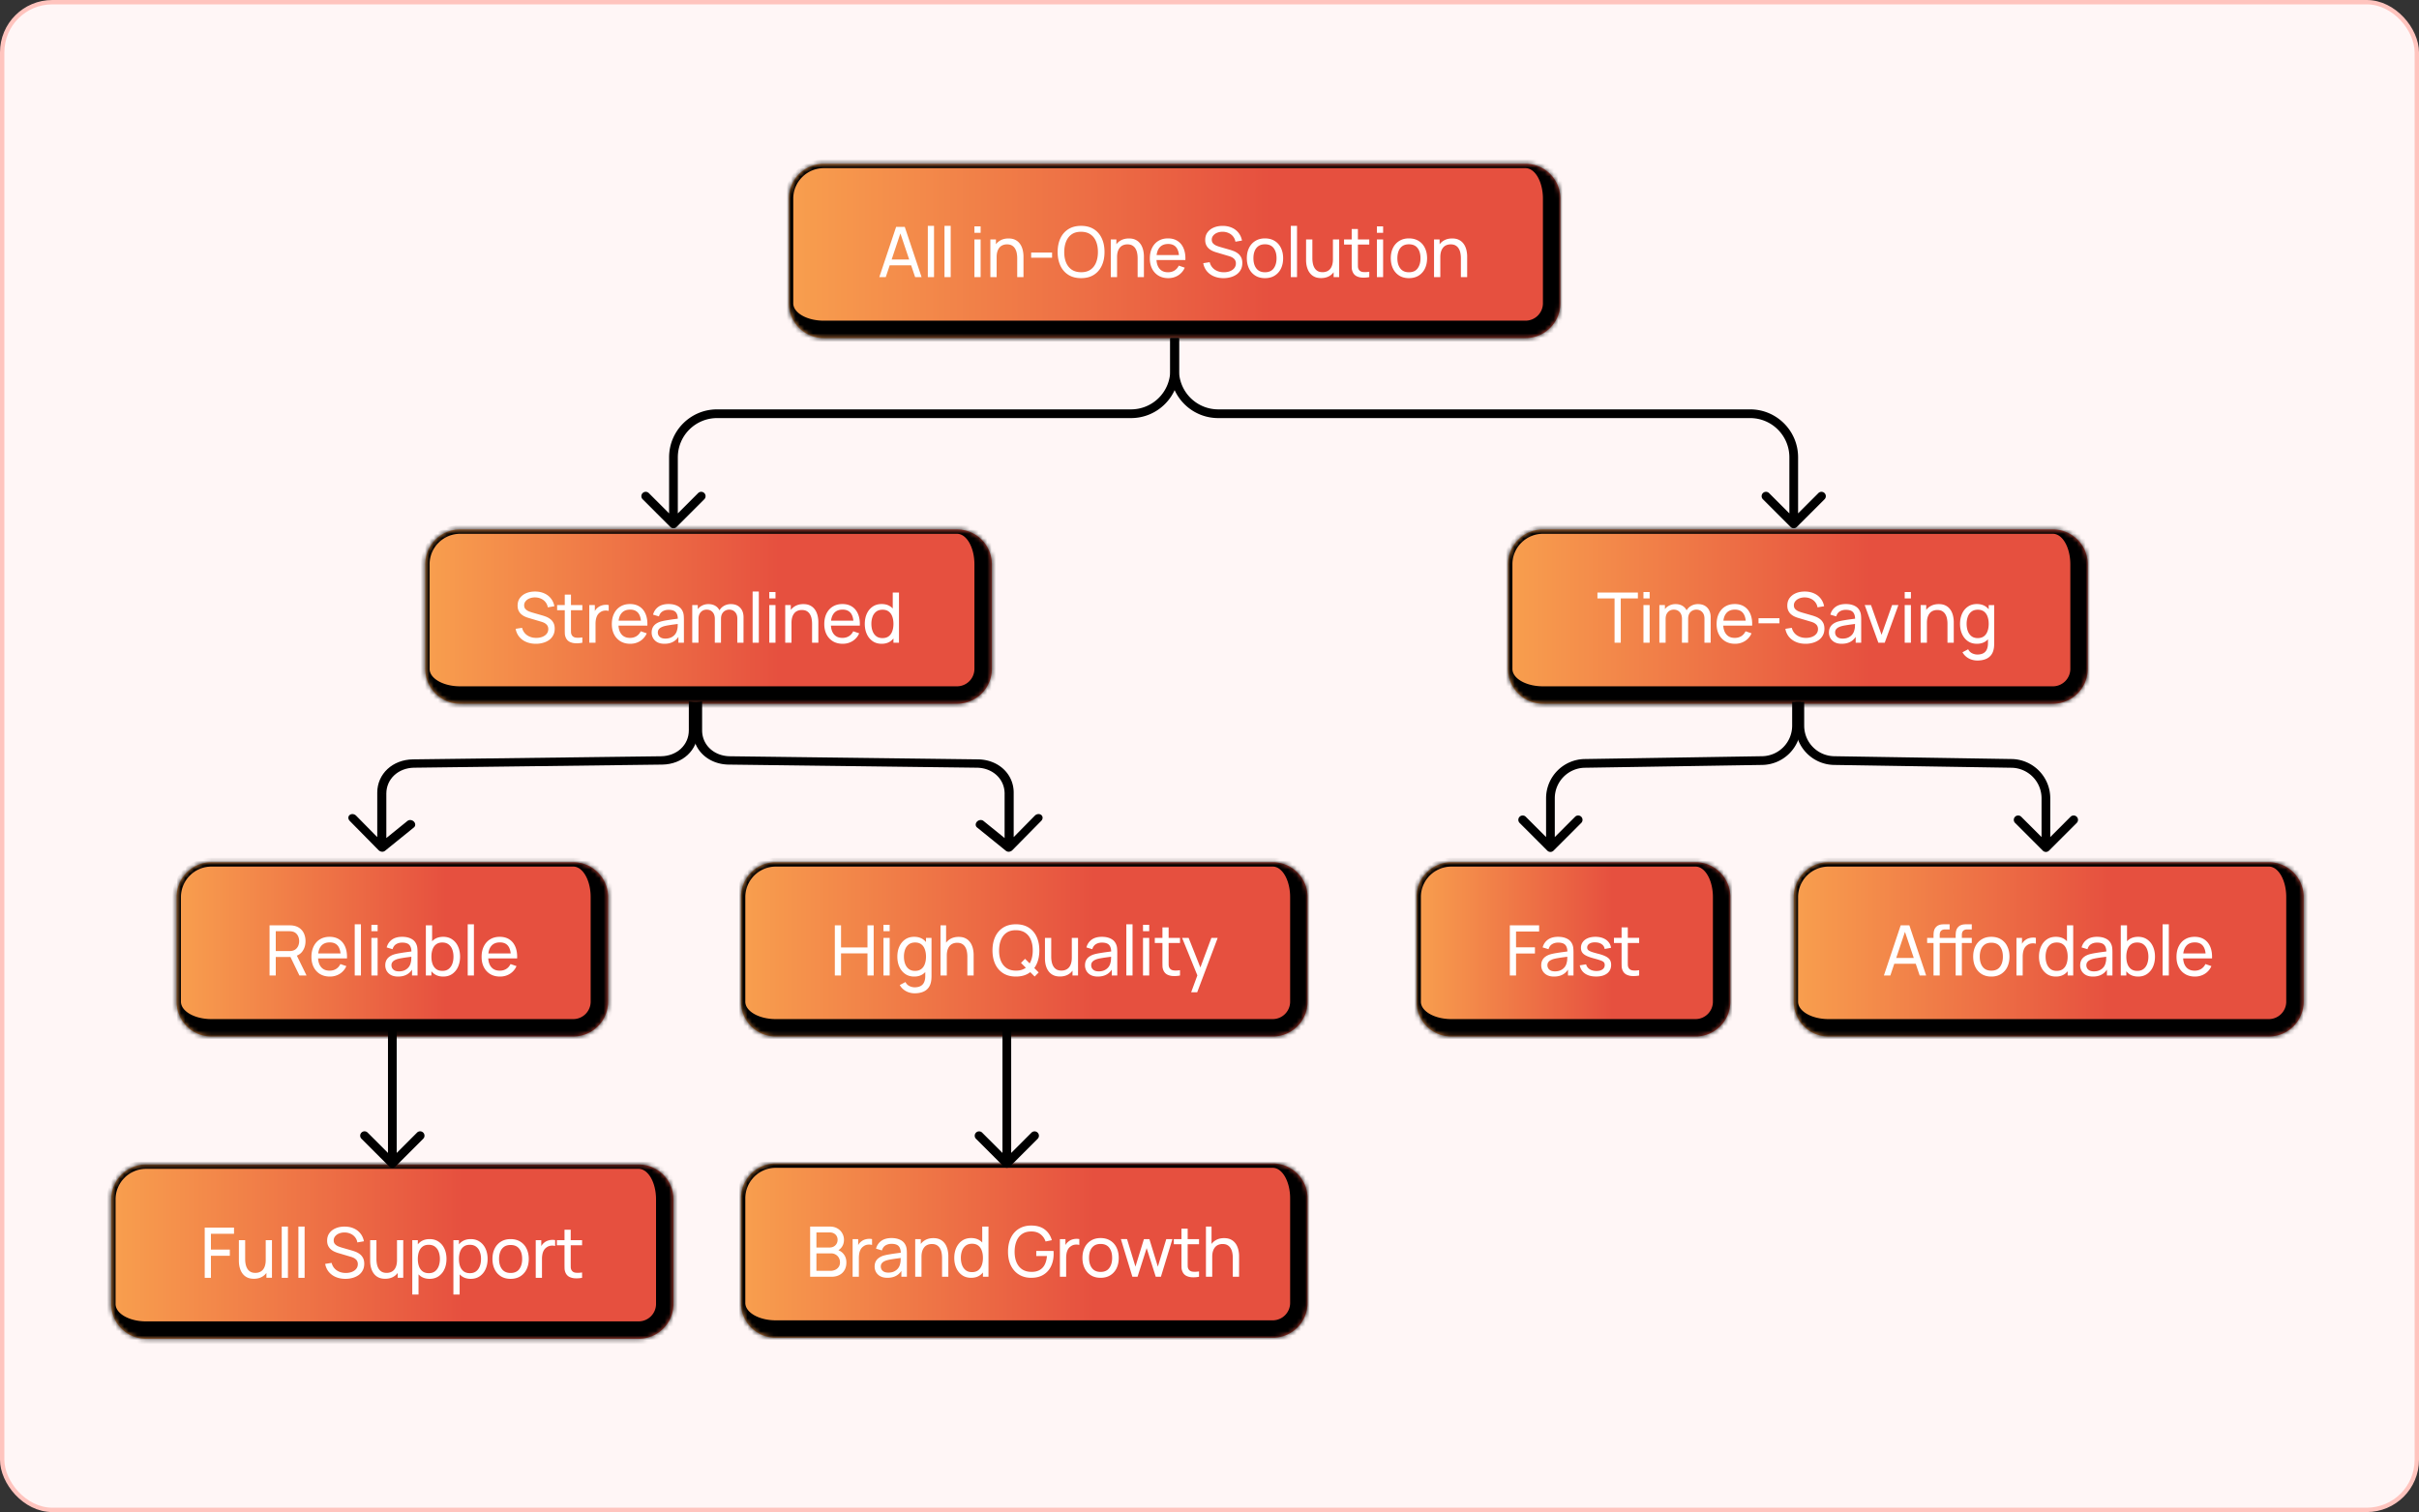 <svg xmlns="http://www.w3.org/2000/svg" width="555" height="347" fill="none" viewBox="0 0 555 347"><rect x="0" y="0" width="555" height="347" fill="#333333" stroke="none"/><rect width="554" height="346" x=".5" y=".5" fill="#FFF6F6" rx="11.5"/><rect width="554" height="346" x=".5" y=".5" stroke="#FFC4BE" rx="11.5"/><mask id="path-2-inside-1_88_2998" fill="#fff"><path d="M181 45.59a8 8 0 0 1 8-8h161a8 8 0 0 1 8 8v24a8 8 0 0 1-8 8H189a8 8 0 0 1-8-8v-24Z"/></mask><path fill="url(#paint0_linear_88_2998)" d="M181 45.59a8 8 0 0 1 8-8h161a8 8 0 0 1 8 8v24a8 8 0 0 1-8 8H189a8 8 0 0 1-8-8v-24Z"/><path fill="#000" d="M180 45.59a9 9 0 0 1 9-9h164a9 9 0 0 1 9 9h-8c0-3.866-1.791-7-4-7H189a7 7 0 0 0-7 7h-2Zm182 24c0 6.627-5.373 12-12 12H189a9 9 0 0 1-9-9l2-3c0 2.209 3.134 4 7 4h161a4 4 0 0 0 4-4h8Zm-173 12a9 9 0 0 1-9-9v-27a9 9 0 0 1 9-9v2a7 7 0 0 0-7 7v24c0 2.209 3.134 4 7 4v8Zm164-45a9 9 0 0 1 9 9v24c0 6.627-5.373 12-12 12v-8a4 4 0 0 0 4-4v-24c0-3.866-1.791-7-4-7l3-2Z" mask="url(#path-2-inside-1_88_2998)"/><path fill="#fff" d="m201.744 63.59 3.856-11.52h1.984l3.856 11.52h-1.48l-3.608-10.688h.448l-3.576 10.688h-1.48Zm1.856-2.696v-1.336h5.984v1.336H203.6Zm9.273 2.696V51.83h1.424v11.76h-1.424Zm3.824 0V51.83h1.424v11.76h-1.424Zm6.867-10.168V51.95h1.424v1.472h-1.424Zm0 10.168v-8.64h1.424v8.64h-1.424Zm9.817 0v-4.328c0-.41-.038-.806-.112-1.184a2.99 2.99 0 0 0-.376-1.016 1.943 1.943 0 0 0-.72-.72c-.299-.176-.678-.264-1.136-.264-.358 0-.683.061-.976.184a1.91 1.91 0 0 0-.744.544 2.636 2.636 0 0 0-.488.928c-.112.368-.168.802-.168 1.304l-.936-.288c0-.837.149-1.555.448-2.152a3.27 3.27 0 0 1 1.272-1.384c.549-.325 1.194-.488 1.936-.488.56 0 1.037.088 1.432.264.394.176.722.41.984.704.261.288.466.613.616.976.149.357.253.722.312 1.096.064.368.096.717.096 1.048v4.776h-1.44Zm-6.16 0v-8.64h1.28v2.312h.16v6.328h-1.44Zm9.36-4.456v-1.176h4.8v1.176h-4.8Zm11.454 4.696c-1.146 0-2.12-.253-2.92-.76-.8-.507-1.41-1.21-1.832-2.112-.416-.901-.624-1.944-.624-3.128 0-1.184.208-2.227.624-3.128.422-.901 1.032-1.605 1.832-2.112.8-.507 1.774-.76 2.92-.76 1.152 0 2.128.253 2.928.76.8.506 1.408 1.21 1.824 2.112.416.901.624 1.944.624 3.128 0 1.184-.208 2.227-.624 3.128-.416.901-1.024 1.605-1.824 2.112-.8.507-1.776.76-2.928.76Zm0-1.36c.859.005 1.574-.187 2.144-.576.576-.395 1.006-.941 1.288-1.64.288-.699.432-1.507.432-2.424 0-.923-.144-1.73-.432-2.424-.282-.694-.712-1.235-1.288-1.624-.57-.39-1.285-.587-2.144-.592-.858-.005-1.573.187-2.144.576-.565.39-.992.933-1.28 1.632-.288.698-.434 1.51-.44 2.432-.005.917.136 1.723.424 2.416.288.693.718 1.237 1.288 1.632.576.39 1.294.587 2.152.592Zm12.975 1.12v-4.328c0-.41-.037-.806-.112-1.184a2.97 2.97 0 0 0-.376-1.016 1.943 1.943 0 0 0-.72-.72c-.299-.176-.677-.264-1.136-.264-.357 0-.683.061-.976.184a1.91 1.91 0 0 0-.744.544 2.636 2.636 0 0 0-.488.928c-.112.368-.168.802-.168 1.304l-.936-.288c0-.837.149-1.555.448-2.152a3.27 3.27 0 0 1 1.272-1.384c.549-.325 1.195-.488 1.936-.488.56 0 1.037.088 1.432.264.395.176.723.41.984.704.261.288.467.613.616.976.149.357.253.722.312 1.096.064.368.096.717.096 1.048v4.776h-1.44Zm-6.16 0v-8.64h1.28v2.312h.16v6.328h-1.44Zm13.186.24c-.848 0-1.589-.187-2.224-.56a3.925 3.925 0 0 1-1.472-1.576c-.352-.678-.528-1.467-.528-2.368 0-.944.173-1.76.52-2.448.347-.694.829-1.227 1.448-1.6.624-.379 1.355-.568 2.192-.568.869 0 1.608.2 2.216.6.613.4 1.072.97 1.376 1.712.309.741.443 1.624.4 2.648h-1.44v-.512c-.016-1.062-.232-1.854-.648-2.376-.416-.528-1.035-.792-1.856-.792-.88 0-1.549.282-2.008.848-.459.565-.688 1.376-.688 2.432 0 1.018.229 1.808.688 2.368.459.56 1.112.84 1.96.84.571 0 1.067-.13 1.488-.392a2.67 2.67 0 0 0 .992-1.128l1.368.472a3.876 3.876 0 0 1-1.52 1.776c-.672.416-1.427.624-2.264.624Zm-3.192-4.16v-1.144h6.384v1.144h-6.384Zm15.872 4.16c-.816 0-1.552-.139-2.208-.416a4.218 4.218 0 0 1-1.616-1.184 3.976 3.976 0 0 1-.824-1.832l1.472-.232c.187.725.573 1.293 1.16 1.704.592.405 1.288.608 2.088.608.517 0 .984-.08 1.4-.24.421-.166.755-.4 1-.704.245-.304.368-.664.368-1.08a1.45 1.45 0 0 0-.136-.656 1.305 1.305 0 0 0-.36-.472 2.122 2.122 0 0 0-.512-.336 3.86 3.86 0 0 0-.6-.224l-2.936-.872a6.319 6.319 0 0 1-.928-.36 3.386 3.386 0 0 1-.8-.552 2.514 2.514 0 0 1-.56-.8c-.139-.315-.208-.686-.208-1.112 0-.683.176-1.264.528-1.744.357-.486.84-.856 1.448-1.112.608-.256 1.293-.381 2.056-.376.773.005 1.464.144 2.072.416a3.9 3.9 0 0 1 1.52 1.152c.405.501.677 1.101.816 1.8l-1.512.264a2.53 2.53 0 0 0-.536-1.208 2.661 2.661 0 0 0-1.024-.784 3.32 3.32 0 0 0-1.352-.288 3.241 3.241 0 0 0-1.272.224c-.379.154-.68.37-.904.648a1.442 1.442 0 0 0-.336.944c0 .352.101.637.304.856.203.213.451.384.744.512.299.122.589.224.872.304l2.192.632c.251.07.539.165.864.288.331.123.651.296.96.52.309.218.565.512.768.88.203.363.304.821.304 1.376 0 .554-.112 1.048-.336 1.48a3.064 3.064 0 0 1-.92 1.088 4.327 4.327 0 0 1-1.376.656 5.896 5.896 0 0 1-1.68.232Zm9.51 0c-.858 0-1.6-.195-2.224-.584a3.874 3.874 0 0 1-1.432-1.616c-.336-.688-.504-1.477-.504-2.368 0-.907.171-1.702.512-2.384a3.814 3.814 0 0 1 1.448-1.592c.624-.384 1.358-.576 2.2-.576.864 0 1.608.194 2.232.584.624.384 1.102.92 1.432 1.608.336.682.504 1.47.504 2.36 0 .901-.168 1.696-.504 2.384a3.862 3.862 0 0 1-1.44 1.608c-.624.384-1.365.576-2.224.576Zm0-1.352c.896 0 1.563-.299 2-.896.438-.598.656-1.37.656-2.32 0-.976-.221-1.752-.664-2.328-.442-.581-1.106-.872-1.992-.872-.602 0-1.098.136-1.488.408-.389.272-.68.648-.872 1.128-.192.48-.288 1.035-.288 1.664 0 .97.224 1.75.672 2.336.448.587 1.107.88 1.976.88Zm5.93 1.112V51.83h1.424v11.76h-1.424Zm6.944.224c-.555 0-1.032-.088-1.432-.264a2.844 2.844 0 0 1-.984-.704 3.468 3.468 0 0 1-.616-.976 5.063 5.063 0 0 1-.32-1.096 6.73 6.73 0 0 1-.088-1.048V54.95h1.44v4.328c0 .405.037.797.112 1.176.075.379.2.72.376 1.024.181.304.421.544.72.72.304.176.683.264 1.136.264.357 0 .683-.062.976-.184.293-.123.544-.304.752-.544.208-.245.368-.555.48-.928.112-.373.168-.808.168-1.304l.936.288c0 .832-.152 1.55-.456 2.152a3.258 3.258 0 0 1-1.272 1.392c-.544.32-1.187.48-1.928.48Zm2.88-.224v-2.312h-.16V54.95h1.432v8.64h-1.272Zm8.176 0a6.397 6.397 0 0 1-1.52.12 3.37 3.37 0 0 1-1.328-.296 1.912 1.912 0 0 1-.888-.864 2.55 2.55 0 0 1-.28-1.032c-.011-.352-.016-.75-.016-1.192V52.55h1.424v7.712c0 .352.003.653.008.904.011.25.067.467.168.648.192.341.496.541.912.6.421.058.928.042 1.52-.048v1.224Zm-5.784-7.464V54.95h5.784v1.176h-5.784Zm7.538-2.704V51.95h1.424v1.472h-1.424Zm0 10.168v-8.64h1.424v8.64h-1.424Zm7.344.24c-.858 0-1.6-.195-2.224-.584a3.874 3.874 0 0 1-1.432-1.616c-.336-.688-.504-1.477-.504-2.368 0-.907.171-1.702.512-2.384a3.814 3.814 0 0 1 1.448-1.592c.624-.384 1.358-.576 2.2-.576.864 0 1.608.194 2.232.584.624.384 1.102.92 1.432 1.608.336.682.504 1.47.504 2.36 0 .901-.168 1.696-.504 2.384a3.862 3.862 0 0 1-1.44 1.608c-.624.384-1.365.576-2.224.576Zm0-1.352c.896 0 1.563-.299 2-.896.438-.598.656-1.37.656-2.32 0-.976-.221-1.752-.664-2.328-.442-.581-1.106-.872-1.992-.872-.602 0-1.098.136-1.488.408-.389.272-.68.648-.872 1.128-.192.48-.288 1.035-.288 1.664 0 .97.224 1.75.672 2.336.448.587 1.107.88 1.976.88Zm11.922 1.112v-4.328c0-.41-.038-.806-.112-1.184a2.99 2.99 0 0 0-.376-1.016 1.943 1.943 0 0 0-.72-.72c-.299-.176-.678-.264-1.136-.264-.358 0-.683.061-.976.184a1.91 1.91 0 0 0-.744.544 2.636 2.636 0 0 0-.488.928c-.112.368-.168.802-.168 1.304l-.936-.288c0-.837.149-1.555.448-2.152a3.27 3.27 0 0 1 1.272-1.384c.549-.325 1.194-.488 1.936-.488.56 0 1.037.088 1.432.264.394.176.722.41.984.704.261.288.466.613.616.976.149.357.253.722.312 1.096.064.368.096.717.096 1.048v4.776h-1.44Zm-6.16 0v-8.64h1.28v2.312h.16v6.328h-1.44Z"/><mask id="path-5-inside-2_88_2998" fill="#fff"><path d="M97.564 129.5a8 8 0 0 1 8-8h114a8 8 0 0 1 8 8v24a8 8 0 0 1-8 8h-114a8 8 0 0 1-8-8v-24Z"/></mask><path fill="url(#paint1_linear_88_2998)" d="M97.564 129.5a8 8 0 0 1 8-8h114a8 8 0 0 1 8 8v24a8 8 0 0 1-8 8h-114a8 8 0 0 1-8-8v-24Z"/><path fill="#000" d="M96.564 129.5a9 9 0 0 1 9-9h117a9 9 0 0 1 9 9h-8c0-3.866-1.791-7-4-7h-114a7 7 0 0 0-7 7h-2Zm135 24c0 6.627-5.373 12-12 12h-114a9 9 0 0 1-9-9l2-3c0 2.209 3.134 4 7 4h114a4 4 0 0 0 4-4h8Zm-126 12a9 9 0 0 1-9-9v-27a9 9 0 0 1 9-9v2a7 7 0 0 0-7 7v24c0 2.209 3.134 4 7 4v8Zm117-45a9 9 0 0 1 9 9v24c0 6.627-5.373 12-12 12v-8a4 4 0 0 0 4-4v-24c0-3.866-1.791-7-4-7l3-2Z" mask="url(#path-5-inside-2_88_2998)"/><path fill="#fff" d="M122.955 147.74c-.816 0-1.552-.139-2.208-.416a4.207 4.207 0 0 1-1.616-1.184 3.964 3.964 0 0 1-.824-1.832l1.472-.232c.186.725.573 1.293 1.16 1.704.592.405 1.288.608 2.088.608.517 0 .984-.08 1.4-.24.421-.165.754-.4 1-.704.245-.304.368-.664.368-1.08 0-.256-.046-.475-.136-.656a1.324 1.324 0 0 0-.36-.472 2.16 2.16 0 0 0-.512-.336 3.85 3.85 0 0 0-.6-.224l-2.936-.872a6.276 6.276 0 0 1-.928-.36 3.349 3.349 0 0 1-.8-.552 2.503 2.503 0 0 1-.56-.8c-.139-.315-.208-.685-.208-1.112 0-.683.176-1.264.528-1.744.357-.485.84-.856 1.448-1.112.608-.256 1.293-.381 2.056-.376.773.005 1.464.144 2.072.416.613.267 1.12.651 1.52 1.152.405.501.677 1.101.816 1.8l-1.512.264a2.53 2.53 0 0 0-.536-1.208 2.668 2.668 0 0 0-1.024-.784 3.31 3.31 0 0 0-1.352-.288 3.233 3.233 0 0 0-1.272.224 2.21 2.21 0 0 0-.904.648 1.442 1.442 0 0 0-.336.944c0 .352.101.637.304.856.202.213.45.384.744.512.298.123.589.224.872.304l2.192.632c.25.069.538.165.864.288.33.123.65.296.96.52.309.219.565.512.768.88.202.363.304.821.304 1.376 0 .555-.112 1.048-.336 1.48a3.071 3.071 0 0 1-.92 1.088 4.33 4.33 0 0 1-1.376.656 5.886 5.886 0 0 1-1.68.232Zm10.654-.24a6.44 6.44 0 0 1-1.52.12 3.378 3.378 0 0 1-1.328-.296 1.916 1.916 0 0 1-.888-.864 2.548 2.548 0 0 1-.28-1.032 38.64 38.64 0 0 1-.016-1.192v-7.776h1.424v7.712c0 .352.003.653.008.904.011.251.067.467.168.648.192.341.496.541.912.6.421.059.928.043 1.52-.048v1.224Zm-5.784-7.464v-1.176h5.784v1.176h-5.784Zm7.378 7.464v-8.64h1.272v2.088l-.208-.272a3.22 3.22 0 0 1 .392-.736c.165-.224.349-.408.552-.552.224-.181.477-.32.76-.416.283-.096.571-.152.864-.168.293-.021.568-.003.824.056v1.336a2.708 2.708 0 0 0-.984-.064 1.997 1.997 0 0 0-.992.392 2.138 2.138 0 0 0-.648.72 3.144 3.144 0 0 0-.312.92 5.593 5.593 0 0 0-.088 1v4.336h-1.432Zm9.397.24c-.848 0-1.59-.187-2.224-.56a3.92 3.92 0 0 1-1.472-1.576c-.352-.677-.528-1.467-.528-2.368 0-.944.173-1.76.52-2.448.346-.693.829-1.227 1.448-1.6.624-.379 1.354-.568 2.192-.568.869 0 1.608.2 2.216.6.613.4 1.072.971 1.376 1.712.309.741.442 1.624.4 2.648h-1.44v-.512c-.016-1.061-.232-1.853-.648-2.376-.416-.528-1.035-.792-1.856-.792-.88 0-1.55.283-2.008.848-.459.565-.688 1.376-.688 2.432 0 1.019.229 1.808.688 2.368.458.56 1.112.84 1.96.84.57 0 1.066-.131 1.488-.392.421-.261.752-.637.992-1.128l1.368.472a3.873 3.873 0 0 1-1.52 1.776c-.672.416-1.427.624-2.264.624Zm-3.192-4.16v-1.144h6.384v1.144h-6.384Zm11.04 4.16c-.645 0-1.186-.117-1.624-.352a2.51 2.51 0 0 1-.984-.944 2.575 2.575 0 0 1-.328-1.28c0-.453.086-.845.256-1.176.176-.336.422-.613.736-.832.315-.224.691-.4 1.128-.528.411-.112.87-.208 1.376-.288.512-.085 1.03-.163 1.552-.232.523-.069 1.011-.136 1.464-.2l-.512.296c.016-.768-.138-1.336-.464-1.704-.32-.368-.874-.552-1.664-.552-.522 0-.981.12-1.376.36-.389.235-.664.619-.824 1.152l-1.352-.408c.208-.757.611-1.352 1.208-1.784.598-.432 1.384-.648 2.36-.648.784 0 1.456.141 2.016.424a2.46 2.46 0 0 1 1.216 1.264c.123.267.2.557.232.872.032.309.048.635.048.976v5.344h-1.264v-2.072l.296.192c-.325.699-.781 1.227-1.368 1.584-.581.357-1.29.536-2.128.536Zm.216-1.192c.512 0 .955-.091 1.328-.272.379-.187.683-.429.912-.728.23-.304.379-.635.448-.992.08-.267.123-.563.128-.888.011-.331.016-.584.016-.76l.496.216c-.464.064-.92.125-1.368.184-.448.059-.872.123-1.272.192a9.4 9.4 0 0 0-1.08.232 3.581 3.581 0 0 0-.664.288 1.508 1.508 0 0 0-.496.456 1.191 1.191 0 0 0-.184.68c0 .235.059.459.176.672.123.213.31.387.56.52.256.133.59.2 1 .2Zm16.496.952.008-5.528c0-.645-.173-1.149-.52-1.512-.341-.368-.786-.552-1.336-.552-.32 0-.624.075-.912.224a1.68 1.68 0 0 0-.704.688c-.181.309-.272.707-.272 1.192l-.752-.304c-.01-.613.115-1.149.376-1.608.267-.464.63-.824 1.088-1.08a3.13 3.13 0 0 1 1.552-.384c.902 0 1.611.275 2.128.824.518.544.776 1.277.776 2.2l-.008 5.84h-1.424Zm-10.336 0v-8.64h1.272v2.312h.16v6.328h-1.432Zm5.176 0 .008-5.472c0-.661-.17-1.179-.512-1.552-.341-.379-.794-.568-1.36-.568-.56 0-1.013.192-1.36.576-.346.384-.52.893-.52 1.528l-.752-.448c0-.56.134-1.061.4-1.504a2.84 2.84 0 0 1 1.088-1.04 3.148 3.148 0 0 1 1.56-.384c.582 0 1.088.123 1.52.368.432.245.766.597 1 1.056.235.453.352.995.352 1.624l-.008 5.816H164Zm8.676 0v-11.76h1.424v11.76h-1.424Zm3.825-10.168v-1.472h1.424v1.472h-1.424Zm0 10.168v-8.64h1.424v8.64h-1.424Zm9.816 0v-4.328c0-.411-.037-.805-.112-1.184a2.969 2.969 0 0 0-.376-1.016 1.943 1.943 0 0 0-.72-.72c-.299-.176-.677-.264-1.136-.264a2.5 2.5 0 0 0-.976.184 1.909 1.909 0 0 0-.744.544 2.635 2.635 0 0 0-.488.928c-.112.368-.168.803-.168 1.304l-.936-.288c0-.837.149-1.555.448-2.152a3.267 3.267 0 0 1 1.272-1.384c.549-.325 1.195-.488 1.936-.488.56 0 1.037.088 1.432.264.395.176.723.411.984.704.261.288.467.613.616.976.149.357.253.723.312 1.096.064.368.096.717.096 1.048v4.776h-1.44Zm-6.16 0v-8.64h1.28v2.312h.16v6.328h-1.44Zm13.186.24c-.848 0-1.59-.187-2.224-.56a3.92 3.92 0 0 1-1.472-1.576c-.352-.677-.528-1.467-.528-2.368 0-.944.173-1.76.52-2.448.346-.693.829-1.227 1.448-1.6.624-.379 1.354-.568 2.192-.568.869 0 1.608.2 2.216.6.613.4 1.072.971 1.376 1.712.309.741.442 1.624.4 2.648h-1.44v-.512c-.016-1.061-.232-1.853-.648-2.376-.416-.528-1.035-.792-1.856-.792-.88 0-1.55.283-2.008.848-.459.565-.688 1.376-.688 2.432 0 1.019.229 1.808.688 2.368.458.56 1.112.84 1.96.84.57 0 1.066-.131 1.488-.392.421-.261.752-.637.992-1.128l1.368.472a3.873 3.873 0 0 1-1.52 1.776c-.672.416-1.427.624-2.264.624Zm-3.192-4.16v-1.144h6.384v1.144h-6.384Zm12.133 4.16c-.806 0-1.496-.2-2.072-.6a3.976 3.976 0 0 1-1.336-1.64c-.31-.688-.464-1.464-.464-2.328 0-.864.154-1.64.464-2.328.314-.688.76-1.229 1.336-1.624.576-.4 1.264-.6 2.064-.6.816 0 1.501.197 2.056.592.554.395.973.936 1.256 1.624.288.688.432 1.467.432 2.336 0 .859-.144 1.635-.432 2.328-.283.688-.702 1.235-1.256 1.64-.555.4-1.238.6-2.048.6Zm.176-1.304c.581 0 1.058-.139 1.432-.416.373-.283.648-.669.824-1.16.181-.496.272-1.059.272-1.688 0-.64-.091-1.203-.272-1.688-.176-.491-.448-.872-.816-1.144-.368-.277-.835-.416-1.4-.416-.587 0-1.072.144-1.456.432a2.571 2.571 0 0 0-.848 1.168 4.712 4.712 0 0 0-.272 1.648c0 .613.093 1.168.28 1.664.186.491.466.88.84 1.168.378.288.85.432 1.416.432Zm2.528 1.064v-6.36h-.16v-5.16h1.432v11.52h-1.272Z"/><mask id="path-8-inside-3_88_2998" fill="#fff"><path d="M40.516 205.869a8 8 0 0 1 8-8h83a8 8 0 0 1 8 8v24a8 8 0 0 1-8 8h-83a8 8 0 0 1-8-8v-24Z"/></mask><path fill="url(#paint2_linear_88_2998)" d="M40.516 205.869a8 8 0 0 1 8-8h83a8 8 0 0 1 8 8v24a8 8 0 0 1-8 8h-83a8 8 0 0 1-8-8v-24Z"/><path fill="#000" d="M39.516 205.869a9 9 0 0 1 9-9h86a9 9 0 0 1 9 9h-8c0-3.866-1.791-7-4-7h-83a7 7 0 0 0-7 7h-2Zm104 24c0 6.628-5.372 12-12 12h-83a9 9 0 0 1-9-9l2-3c0 2.209 3.134 4 7 4h83a4 4 0 0 0 4-4h8Zm-95 12a9 9 0 0 1-9-9v-27a9 9 0 0 1 9-9v2a7 7 0 0 0-7 7v24c0 2.209 3.134 4 7 4v8Zm86-45a9 9 0 0 1 9 9v24c0 6.628-5.372 12-12 12v-8a4 4 0 0 0 4-4v-24c0-3.866-1.791-7-4-7l3-2Z" mask="url(#path-8-inside-3_88_2998)"/><path fill="#fff" d="M61.845 223.869v-11.52h4.552c.112 0 .245.005.4.016.154.005.304.021.448.048.624.096 1.146.309 1.568.64.426.331.746.749.96 1.256a4.23 4.23 0 0 1 .32 1.672c0 .891-.232 1.664-.696 2.32-.464.651-1.144 1.059-2.04 1.224l-.544.088h-3.544v4.256h-1.424Zm6.856 0-2.272-4.688 1.408-.432 2.496 5.12H68.7Zm-5.432-5.608h3.08c.1 0 .216-.005.344-.016.133-.011.258-.029.376-.056.368-.085.666-.24.896-.464.234-.229.405-.496.512-.8.106-.309.16-.624.16-.944 0-.32-.054-.632-.16-.936a2.05 2.05 0 0 0-.512-.808 1.765 1.765 0 0 0-.896-.464 1.663 1.663 0 0 0-.376-.056 4.043 4.043 0 0 0-.344-.016h-3.08v4.56Zm12.41 5.848c-.849 0-1.59-.187-2.225-.56a3.925 3.925 0 0 1-1.471-1.576c-.353-.677-.529-1.467-.529-2.368 0-.944.174-1.76.52-2.448.347-.693.83-1.227 1.448-1.6.624-.379 1.355-.568 2.193-.568.869 0 1.608.2 2.216.6.613.4 1.072.971 1.376 1.712.309.741.442 1.624.4 2.648h-1.44v-.512c-.017-1.061-.233-1.853-.648-2.376-.416-.528-1.035-.792-1.857-.792-.88 0-1.549.283-2.008.848-.458.565-.688 1.376-.688 2.432 0 1.019.23 1.808.689 2.368.458.56 1.111.84 1.96.84.57 0 1.066-.131 1.488-.392.42-.261.752-.637.992-1.128l1.368.472a3.87 3.87 0 0 1-1.52 1.776c-.672.416-1.427.624-2.264.624Zm-3.192-4.16v-1.144h6.384v1.144h-6.384Zm8.9 3.92v-11.76h1.425v11.76h-1.424Zm3.825-10.168v-1.472h1.424v1.472h-1.424Zm0 10.168v-8.64h1.424v8.64h-1.424Zm6.12.24c-.645 0-1.186-.117-1.624-.352a2.51 2.51 0 0 1-.984-.944 2.57 2.57 0 0 1-.328-1.28c0-.453.086-.845.256-1.176.176-.336.422-.613.736-.832.315-.224.691-.4 1.128-.528.411-.112.87-.208 1.376-.288.512-.085 1.03-.163 1.552-.232.523-.069 1.011-.136 1.464-.2l-.512.296c.016-.768-.138-1.336-.464-1.704-.32-.368-.874-.552-1.664-.552-.522 0-.98.12-1.376.36-.389.235-.664.619-.824 1.152l-1.352-.408c.208-.757.611-1.352 1.208-1.784.598-.432 1.384-.648 2.36-.648.784 0 1.456.141 2.016.424.566.277.971.699 1.216 1.264.123.267.2.557.232.872.032.309.048.635.048.976v5.344h-1.264v-2.072l.296.192c-.325.699-.78 1.227-1.368 1.584-.58.357-1.29.536-2.128.536Zm.216-1.192c.512 0 .955-.091 1.328-.272.38-.187.683-.429.912-.728.23-.304.38-.635.448-.992.08-.267.123-.563.128-.888a25.3 25.3 0 0 0 .016-.76l.496.216c-.464.064-.92.125-1.368.184-.448.059-.872.123-1.272.192a9.4 9.4 0 0 0-1.08.232 3.564 3.564 0 0 0-.664.288 1.502 1.502 0 0 0-.496.456c-.122.181-.184.408-.184.68 0 .235.06.459.176.672.123.213.31.387.56.52.256.133.59.2 1 .2Zm10.136 1.192c-.81 0-1.493-.2-2.048-.6-.554-.405-.976-.952-1.264-1.64-.282-.693-.424-1.469-.424-2.328 0-.869.142-1.648.424-2.336.288-.688.71-1.229 1.264-1.624.56-.395 1.246-.592 2.056-.592.8 0 1.488.2 2.064.6.582.395 1.027.936 1.336 1.624.31.688.464 1.464.464 2.328 0 .864-.154 1.64-.464 2.328a3.893 3.893 0 0 1-1.336 1.64c-.576.4-1.266.6-2.072.6Zm-3.976-.24v-11.52h1.432v5.16h-.16v6.36h-1.272Zm3.8-1.064c.571 0 1.043-.144 1.416-.432.374-.288.654-.677.84-1.168.187-.496.28-1.051.28-1.664 0-.608-.093-1.157-.28-1.648a2.501 2.501 0 0 0-.848-1.168c-.378-.288-.861-.432-1.448-.432-.56 0-1.024.139-1.392.416-.368.272-.642.653-.824 1.144-.18.485-.272 1.048-.272 1.688 0 .629.088 1.192.264 1.688.182.491.46.877.832 1.16.374.277.851.416 1.432.416Zm5.802 1.064v-11.76h1.424v11.76h-1.424Zm7.409.24c-.848 0-1.59-.187-2.224-.56a3.92 3.92 0 0 1-1.472-1.576c-.352-.677-.528-1.467-.528-2.368 0-.944.173-1.76.52-2.448.346-.693.829-1.227 1.448-1.6.624-.379 1.354-.568 2.192-.568.869 0 1.608.2 2.216.6.613.4 1.072.971 1.376 1.712.309.741.442 1.624.4 2.648h-1.44v-.512c-.016-1.061-.232-1.853-.648-2.376-.416-.528-1.035-.792-1.856-.792-.88 0-1.55.283-2.008.848-.459.565-.688 1.376-.688 2.432 0 1.019.229 1.808.688 2.368.458.56 1.112.84 1.96.84.57 0 1.066-.131 1.488-.392.421-.261.752-.637.992-1.128l1.368.472a3.873 3.873 0 0 1-1.52 1.776c-.672.416-1.427.624-2.264.624Zm-3.192-4.16v-1.144h6.384v1.144h-6.384Z"/><mask id="path-11-inside-4_88_2998" fill="#fff"><path d="M25.516 275.24a8 8 0 0 1 8-8h113a8 8 0 0 1 8 8v24a8 8 0 0 1-8 8h-113a8 8 0 0 1-8-8v-24Z"/></mask><path fill="url(#paint3_linear_88_2998)" d="M25.516 275.24a8 8 0 0 1 8-8h113a8 8 0 0 1 8 8v24a8 8 0 0 1-8 8h-113a8 8 0 0 1-8-8v-24Z"/><path fill="#000" d="M24.516 275.24a9 9 0 0 1 9-9h116a9 9 0 0 1 9 9h-8c0-3.866-1.791-7-4-7h-113a7 7 0 0 0-7 7h-2Zm134 24c0 6.627-5.372 12-12 12h-113a9 9 0 0 1-9-9l2-3c0 2.209 3.134 4 7 4h113a4 4 0 0 0 4-4h8Zm-125 12a9 9 0 0 1-9-9v-27a9 9 0 0 1 9-9v2a7 7 0 0 0-7 7v24c0 2.209 3.134 4 7 4v8Zm116-45a9 9 0 0 1 9 9v24c0 6.627-5.372 12-12 12v-8a4 4 0 0 0 4-4v-24c0-3.866-1.791-7-4-7l3-2Z" mask="url(#path-11-inside-4_88_2998)"/><path fill="#fff" d="M46.97 293.24v-11.52h6.72v1.424h-5.297v3.624h4.336v1.424h-4.336v5.048H46.97Zm11.276.224c-.555 0-1.032-.088-1.433-.264a2.855 2.855 0 0 1-.983-.704 3.484 3.484 0 0 1-.616-.976 5.064 5.064 0 0 1-.32-1.096 6.778 6.778 0 0 1-.088-1.048V284.6h1.44v4.328c0 .405.037.797.111 1.176.075.378.2.72.377 1.024.18.304.42.544.72.72.303.176.682.264 1.136.264.357 0 .682-.062.975-.184a2.01 2.01 0 0 0 .753-.544c.208-.246.367-.555.48-.928.111-.374.167-.808.167-1.304l.936.288c0 .832-.152 1.549-.456 2.152a3.262 3.262 0 0 1-1.272 1.392c-.544.32-1.186.48-1.928.48Zm2.88-.224v-2.312h-.16V284.6h1.431v8.64h-1.271Zm3.511 0v-11.76h1.424v11.76h-1.424Zm3.825 0v-11.76h1.424v11.76h-1.424Zm10.795.24c-.816 0-1.552-.139-2.208-.416a4.226 4.226 0 0 1-1.616-1.184 3.976 3.976 0 0 1-.824-1.832l1.472-.232c.187.725.574 1.293 1.16 1.704.592.405 1.288.608 2.088.608.518 0 .984-.08 1.4-.24.422-.166.755-.4 1-.704.246-.304.368-.664.368-1.08 0-.256-.045-.475-.136-.656a1.308 1.308 0 0 0-.36-.472 2.087 2.087 0 0 0-.512-.336 3.751 3.751 0 0 0-.6-.224l-2.936-.872a6.306 6.306 0 0 1-.928-.36 3.43 3.43 0 0 1-.8-.552 2.52 2.52 0 0 1-.56-.8c-.138-.315-.208-.686-.208-1.112 0-.683.176-1.264.528-1.744.358-.486.84-.856 1.448-1.112.608-.256 1.294-.382 2.056-.376.774.005 1.464.144 2.072.416.614.266 1.12.65 1.52 1.152.406.501.678 1.101.816 1.8l-1.512.264a2.522 2.522 0 0 0-.536-1.208 2.653 2.653 0 0 0-1.024-.784 3.306 3.306 0 0 0-1.352-.288 3.22 3.22 0 0 0-1.272.224c-.378.154-.68.37-.904.648a1.44 1.44 0 0 0-.336.944c0 .352.102.637.304.856.203.213.45.384.744.512.299.122.59.224.872.304l2.192.632c.25.069.539.165.864.288.33.122.65.296.96.52.31.218.566.512.768.88.203.362.304.821.304 1.376 0 .554-.112 1.048-.336 1.48a3.069 3.069 0 0 1-.92 1.088 4.34 4.34 0 0 1-1.376.656 5.917 5.917 0 0 1-1.68.232Zm9.11-.016c-.554 0-1.032-.088-1.432-.264a2.855 2.855 0 0 1-.984-.704 3.481 3.481 0 0 1-.616-.976 5.058 5.058 0 0 1-.32-1.096 6.778 6.778 0 0 1-.088-1.048V284.6h1.44v4.328c0 .405.038.797.112 1.176.075.378.2.72.376 1.024.182.304.422.544.72.72.304.176.683.264 1.136.264.358 0 .683-.062.976-.184a2.01 2.01 0 0 0 .752-.544c.208-.246.368-.555.48-.928.112-.374.168-.808.168-1.304l.936.288c0 .832-.152 1.549-.456 2.152a3.262 3.262 0 0 1-1.272 1.392c-.544.32-1.186.48-1.928.48Zm2.88-.224v-2.312h-.16V284.6h1.432v8.64h-1.272Zm7.32.24c-.81 0-1.493-.2-2.048-.6-.554-.406-.976-.952-1.264-1.64-.282-.694-.424-1.47-.424-2.328 0-.87.142-1.648.424-2.336.288-.688.71-1.23 1.264-1.624.56-.395 1.246-.592 2.056-.592.8 0 1.488.2 2.064.6.582.394 1.027.936 1.336 1.624.31.688.464 1.464.464 2.328 0 .864-.154 1.64-.464 2.328a3.899 3.899 0 0 1-1.336 1.64c-.576.4-1.266.6-2.072.6Zm-3.976 3.6V284.6h1.272v6.36h.16v6.12h-1.432Zm3.8-4.904c.57 0 1.043-.144 1.416-.432.374-.288.654-.678.84-1.168.187-.496.28-1.051.28-1.664 0-.608-.093-1.158-.28-1.648a2.502 2.502 0 0 0-.848-1.168c-.378-.288-.861-.432-1.448-.432-.56 0-1.024.138-1.392.416-.368.272-.642.653-.824 1.144-.181.485-.272 1.048-.272 1.688 0 .629.088 1.192.264 1.688.182.49.459.877.832 1.16.374.277.85.416 1.432.416Zm9.61 1.304c-.811 0-1.493-.2-2.048-.6-.555-.406-.976-.952-1.264-1.64-.283-.694-.424-1.47-.424-2.328 0-.87.141-1.648.424-2.336.288-.688.709-1.23 1.264-1.624.56-.395 1.245-.592 2.056-.592.8 0 1.488.2 2.064.6.581.394 1.027.936 1.336 1.624.309.688.464 1.464.464 2.328 0 .864-.155 1.64-.464 2.328a3.906 3.906 0 0 1-1.336 1.64c-.576.4-1.267.6-2.072.6Zm-3.976 3.6V284.6h1.272v6.36h.16v6.12h-1.432Zm3.8-4.904c.571 0 1.043-.144 1.416-.432.373-.288.653-.678.84-1.168.187-.496.28-1.051.28-1.664 0-.608-.093-1.158-.28-1.648a2.501 2.501 0 0 0-.848-1.168c-.379-.288-.861-.432-1.448-.432-.56 0-1.024.138-1.392.416-.368.272-.643.653-.824 1.144-.181.485-.272 1.048-.272 1.688 0 .629.088 1.192.264 1.688.181.49.459.877.832 1.16.373.277.851.416 1.432.416Zm9.322 1.304c-.859 0-1.6-.195-2.224-.584a3.872 3.872 0 0 1-1.432-1.616c-.336-.688-.504-1.478-.504-2.368 0-.907.17-1.702.512-2.384a3.8 3.8 0 0 1 1.448-1.592c.624-.384 1.357-.576 2.2-.576.864 0 1.608.194 2.232.584a3.75 3.75 0 0 1 1.432 1.608c.336.682.504 1.469.504 2.36 0 .901-.168 1.696-.504 2.384a3.87 3.87 0 0 1-1.44 1.608c-.624.384-1.366.576-2.224.576Zm0-1.352c.896 0 1.562-.299 2-.896.437-.598.656-1.371.656-2.32 0-.976-.222-1.752-.664-2.328-.443-.582-1.107-.872-1.992-.872-.603 0-1.099.136-1.488.408-.39.272-.68.648-.872 1.128-.192.48-.288 1.034-.288 1.664 0 .97.224 1.749.672 2.336.448.586 1.106.88 1.976.88Zm5.769 1.112v-8.64h1.272v2.088l-.208-.272a3.22 3.22 0 0 1 .392-.736c.165-.224.349-.408.552-.552a2.43 2.43 0 0 1 .76-.416c.283-.096.571-.152.864-.168.293-.022.568-.003.824.056v1.336a2.686 2.686 0 0 0-.984-.064 1.997 1.997 0 0 0-.992.392 2.138 2.138 0 0 0-.648.72 3.134 3.134 0 0 0-.312.92 5.585 5.585 0 0 0-.088 1v4.336h-1.432Zm10.633 0a6.44 6.44 0 0 1-1.52.12 3.378 3.378 0 0 1-1.328-.296 1.916 1.916 0 0 1-.888-.864 2.557 2.557 0 0 1-.28-1.032c-.011-.352-.016-.75-.016-1.192V282.2h1.424v7.712c0 .352.003.653.008.904.011.25.067.466.168.648.192.341.496.541.912.6.421.058.928.042 1.52-.048v1.224Zm-5.784-7.464V284.6h5.784v1.176h-5.784Z"/><mask id="path-14-inside-5_88_2998" fill="#fff"><path d="M170 275a8 8 0 0 1 8-8h114a8 8 0 0 1 8 8v24a8 8 0 0 1-8 8H178a8 8 0 0 1-8-8v-24Z"/></mask><path fill="url(#paint4_linear_88_2998)" d="M170 275a8 8 0 0 1 8-8h114a8 8 0 0 1 8 8v24a8 8 0 0 1-8 8H178a8 8 0 0 1-8-8v-24Z"/><path fill="#000" d="M169 275a9 9 0 0 1 9-9h117a9 9 0 0 1 9 9h-8c0-3.866-1.791-7-4-7H178a7 7 0 0 0-7 7h-2Zm135 24c0 6.627-5.373 12-12 12H178a9 9 0 0 1-9-9l2-3c0 2.209 3.134 4 7 4h114a4 4 0 0 0 4-4h8Zm-126 12a9 9 0 0 1-9-9v-27a9 9 0 0 1 9-9v2a7 7 0 0 0-7 7v24c0 2.209 3.134 4 7 4v8Zm117-45a9 9 0 0 1 9 9v24c0 6.627-5.373 12-12 12v-8a4 4 0 0 0 4-4v-24c0-3.866-1.791-7-4-7l3-2Z" mask="url(#path-14-inside-5_88_2998)"/><path fill="#fff" d="M185.875 293v-11.52h4.488c.688 0 1.275.141 1.76.424.491.283.864.656 1.12 1.12.261.459.392.955.392 1.488 0 .624-.16 1.171-.48 1.64-.32.469-.752.792-1.296.968l-.016-.392c.741.197 1.317.56 1.728 1.088.411.528.616 1.157.616 1.888 0 .672-.139 1.253-.416 1.744a2.818 2.818 0 0 1-1.184 1.144c-.512.272-1.12.408-1.824.408h-4.888Zm1.44-1.36h3.176a2.7 2.7 0 0 0 1.144-.232c.336-.16.6-.384.792-.672.197-.288.296-.635.296-1.04 0-.389-.088-.739-.264-1.048a1.893 1.893 0 0 0-.728-.736 2.045 2.045 0 0 0-1.08-.28h-3.336v4.008Zm0-5.352h3.032c.341 0 .648-.072.92-.216.277-.149.496-.357.656-.624.165-.267.248-.579.248-.936 0-.496-.168-.901-.504-1.216-.336-.315-.776-.472-1.32-.472h-3.032v3.464Zm8.306 6.712v-8.64h1.272v2.088l-.208-.272a3.26 3.26 0 0 1 .392-.736 2.49 2.49 0 0 1 .552-.552c.224-.181.478-.32.76-.416.283-.096.571-.152.864-.168.294-.021.568-.003.824.056v1.336a2.705 2.705 0 0 0-.984-.064 1.997 1.997 0 0 0-.992.392 2.138 2.138 0 0 0-.648.72 3.144 3.144 0 0 0-.312.92 5.687 5.687 0 0 0-.088 1V293h-1.432Zm7.984.24c-.646 0-1.187-.117-1.624-.352a2.51 2.51 0 0 1-.984-.944 2.565 2.565 0 0 1-.328-1.28c0-.453.085-.845.256-1.176.176-.336.421-.613.736-.832.314-.224.69-.4 1.128-.528.41-.112.869-.208 1.376-.288a47.041 47.041 0 0 1 1.552-.232c.522-.069 1.01-.136 1.464-.2l-.512.296c.016-.768-.139-1.336-.464-1.704-.32-.368-.875-.552-1.664-.552-.523 0-.982.12-1.376.36-.39.235-.664.619-.824 1.152l-1.352-.408c.208-.757.61-1.352 1.208-1.784.597-.432 1.384-.648 2.36-.648.784 0 1.456.141 2.016.424.565.277.97.699 1.216 1.264.122.267.2.557.232.872.032.309.048.635.048.976V293h-1.264v-2.072l.296.192c-.326.699-.782 1.227-1.368 1.584-.582.357-1.291.536-2.128.536Zm.216-1.192c.512 0 .954-.091 1.328-.272.378-.187.682-.429.912-.728a2.4 2.4 0 0 0 .448-.992c.08-.267.122-.563.128-.888.01-.331.016-.584.016-.76l.496.216c-.464.064-.92.125-1.368.184-.448.059-.872.123-1.272.192a9.4 9.4 0 0 0-1.08.232 3.553 3.553 0 0 0-.664.288 1.498 1.498 0 0 0-.496.456c-.123.181-.184.408-.184.68 0 .235.058.459.176.672.122.213.309.387.56.52.256.133.589.2 1 .2Zm12.32.952v-4.328c0-.411-.038-.805-.112-1.184a2.99 2.99 0 0 0-.376-1.016 1.943 1.943 0 0 0-.72-.72c-.299-.176-.678-.264-1.136-.264-.358 0-.683.061-.976.184a1.909 1.909 0 0 0-.744.544 2.635 2.635 0 0 0-.488.928c-.112.368-.168.803-.168 1.304l-.936-.288c0-.837.149-1.555.448-2.152a3.267 3.267 0 0 1 1.272-1.384c.549-.325 1.194-.488 1.936-.488.56 0 1.037.088 1.432.264.394.176.722.411.984.704.261.288.466.613.616.976.149.357.253.723.312 1.096.064.368.096.717.096 1.048V293h-1.44Zm-6.16 0v-8.64h1.28v2.312h.16V293h-1.44Zm12.833.24c-.805 0-1.496-.2-2.072-.6-.576-.405-1.021-.952-1.336-1.64-.309-.688-.464-1.464-.464-2.328 0-.864.155-1.64.464-2.328.315-.688.76-1.229 1.336-1.624.576-.4 1.264-.6 2.064-.6.816 0 1.502.197 2.056.592.555.395.974.936 1.256 1.624.288.688.432 1.467.432 2.336 0 .859-.144 1.635-.432 2.328-.282.688-.701 1.235-1.256 1.64-.554.4-1.237.6-2.048.6Zm.176-1.304c.582 0 1.059-.139 1.432-.416.374-.283.648-.669.824-1.16.182-.496.272-1.059.272-1.688 0-.64-.09-1.203-.272-1.688-.176-.491-.448-.872-.816-1.144-.368-.277-.834-.416-1.4-.416-.586 0-1.072.144-1.456.432a2.586 2.586 0 0 0-.848 1.168 4.736 4.736 0 0 0-.272 1.648c0 .613.094 1.168.28 1.664.187.491.467.88.84 1.168.379.288.851.432 1.416.432Zm2.528 1.064v-6.36h-.16v-5.16h1.433V293h-1.273Zm11.061.24c-.789 0-1.509-.139-2.16-.416a4.755 4.755 0 0 1-1.68-1.192 5.492 5.492 0 0 1-1.088-1.888c-.251-.741-.376-1.576-.376-2.504 0-1.227.219-2.288.656-3.184.437-.896 1.053-1.587 1.848-2.072.795-.491 1.728-.736 2.8-.736 1.291 0 2.331.301 3.12.904.789.597 1.333 1.416 1.632 2.456l-1.44.296c-.24-.699-.635-1.256-1.184-1.672-.549-.416-1.235-.624-2.056-.624-.859-.005-1.573.187-2.144.576-.565.384-.992.925-1.28 1.624-.288.699-.435 1.509-.44 2.432-.005.917.136 1.723.424 2.416.288.693.717 1.237 1.288 1.632.576.389 1.293.587 2.152.592.741.005 1.365-.136 1.872-.424a2.922 2.922 0 0 0 1.176-1.248c.277-.544.445-1.197.504-1.96h-2.448v-1.176h3.952c.016.107.024.235.024.384.005.144.008.243.008.296 0 1.051-.197 1.992-.592 2.824a4.496 4.496 0 0 1-1.736 1.952c-.763.475-1.707.712-2.832.712Zm6.598-.24v-8.64h1.272v2.088l-.208-.272a3.22 3.22 0 0 1 .392-.736c.165-.224.349-.408.552-.552.224-.181.477-.32.76-.416.283-.096.571-.152.864-.168.293-.021.568-.003.824.056v1.336a2.708 2.708 0 0 0-.984-.064 1.997 1.997 0 0 0-.992.392 2.138 2.138 0 0 0-.648.72 3.144 3.144 0 0 0-.312.92 5.593 5.593 0 0 0-.088 1V293h-1.432Zm9.332.24c-.858 0-1.6-.195-2.224-.584a3.872 3.872 0 0 1-1.432-1.616c-.336-.688-.504-1.477-.504-2.368 0-.907.171-1.701.512-2.384a3.813 3.813 0 0 1 1.448-1.592c.624-.384 1.358-.576 2.2-.576.864 0 1.608.195 2.232.584.624.384 1.102.92 1.432 1.608.336.683.504 1.469.504 2.36 0 .901-.168 1.696-.504 2.384a3.858 3.858 0 0 1-1.44 1.608c-.624.384-1.365.576-2.224.576Zm0-1.352c.896 0 1.563-.299 2-.896.438-.597.656-1.371.656-2.32 0-.976-.221-1.752-.664-2.328-.442-.581-1.106-.872-1.992-.872-.602 0-1.098.136-1.488.408-.389.272-.68.648-.872 1.128-.192.48-.288 1.035-.288 1.664 0 .971.224 1.749.672 2.336.448.587 1.107.88 1.976.88Zm7.297 1.112-2.64-8.648 1.416.008 1.928 6.32 1.944-6.32h1.256l1.936 6.32 1.936-6.32h1.408l-2.64 8.64h-1.184l-2.088-6.568L260.99 293h-1.184Zm15.293 0a6.44 6.44 0 0 1-1.52.12 3.378 3.378 0 0 1-1.328-.296 1.916 1.916 0 0 1-.888-.864 2.548 2.548 0 0 1-.28-1.032 38.64 38.64 0 0 1-.016-1.192v-7.776h1.424v7.712c0 .352.003.653.008.904.011.251.067.467.168.648.192.341.496.541.912.6.421.059.928.043 1.52-.048V293Zm-5.784-7.464v-1.176h5.784v1.176h-5.784Zm13.53 7.464v-4.328c0-.411-.037-.805-.112-1.184a2.969 2.969 0 0 0-.376-1.016 1.943 1.943 0 0 0-.72-.72c-.299-.176-.677-.264-1.136-.264a2.5 2.5 0 0 0-.976.184 1.909 1.909 0 0 0-.744.544 2.635 2.635 0 0 0-.488.928c-.112.368-.168.803-.168 1.304l-.936-.288c0-.837.149-1.555.448-2.152a3.267 3.267 0 0 1 1.272-1.384c.549-.325 1.195-.488 1.936-.488.56 0 1.037.088 1.432.264.395.176.723.411.984.704.261.288.467.613.616.976.149.357.253.723.312 1.096.064.368.096.717.096 1.048V293h-1.44Zm-6.16 0v-11.52h1.28v6.36h.16V293h-1.44Z"/><mask id="path-17-inside-6_88_2998" fill="#fff"><path d="M325 205.869a8 8 0 0 1 8-8h56a8 8 0 0 1 8 8v24a8 8 0 0 1-8 8h-56a8 8 0 0 1-8-8v-24Z"/></mask><path fill="url(#paint5_linear_88_2998)" d="M325 205.869a8 8 0 0 1 8-8h56a8 8 0 0 1 8 8v24a8 8 0 0 1-8 8h-56a8 8 0 0 1-8-8v-24Z"/><path fill="#000" d="M324 205.869a9 9 0 0 1 9-9h59a9 9 0 0 1 9 9h-8c0-3.866-1.791-7-4-7h-56a7 7 0 0 0-7 7h-2Zm77 24c0 6.628-5.373 12-12 12h-56a9 9 0 0 1-9-9l2-3c0 2.209 3.134 4 7 4h56a4 4 0 0 0 4-4h8Zm-68 12a9 9 0 0 1-9-9v-27a9 9 0 0 1 9-9v2a7 7 0 0 0-7 7v24c0 2.209 3.134 4 7 4v8Zm59-45a9 9 0 0 1 9 9v24c0 6.628-5.373 12-12 12v-8a4 4 0 0 0 4-4v-24c0-3.866-1.791-7-4-7l3-2Z" mask="url(#path-17-inside-6_88_2998)"/><path fill="#fff" d="M346.407 223.869v-11.52h6.72v1.424h-5.296v3.624h4.336v1.424h-4.336v5.048h-1.424Zm10.14.24c-.646 0-1.187-.117-1.624-.352a2.51 2.51 0 0 1-.984-.944 2.565 2.565 0 0 1-.328-1.28c0-.453.085-.845.256-1.176.176-.336.421-.613.736-.832.314-.224.69-.4 1.128-.528.41-.112.869-.208 1.376-.288a47.041 47.041 0 0 1 1.552-.232c.522-.069 1.01-.136 1.464-.2l-.512.296c.016-.768-.139-1.336-.464-1.704-.32-.368-.875-.552-1.664-.552-.523 0-.982.12-1.376.36-.39.235-.664.619-.824 1.152l-1.352-.408c.208-.757.61-1.352 1.208-1.784.597-.432 1.384-.648 2.36-.648.784 0 1.456.141 2.016.424.565.277.97.699 1.216 1.264.122.267.2.557.232.872.032.309.048.635.048.976v5.344h-1.264v-2.072l.296.192c-.326.699-.782 1.227-1.368 1.584-.582.357-1.291.536-2.128.536Zm.216-1.192c.512 0 .954-.091 1.328-.272.378-.187.682-.429.912-.728a2.4 2.4 0 0 0 .448-.992c.08-.267.122-.563.128-.888.01-.331.016-.584.016-.76l.496.216c-.464.064-.92.125-1.368.184-.448.059-.872.123-1.272.192a9.4 9.4 0 0 0-1.08.232 3.553 3.553 0 0 0-.664.288 1.498 1.498 0 0 0-.496.456c-.123.181-.184.408-.184.68 0 .235.058.459.176.672.122.213.309.387.56.52.256.133.589.2 1 .2Zm9.432 1.184c-1.03 0-1.875-.224-2.536-.672-.656-.453-1.059-1.085-1.208-1.896l1.456-.232c.117.469.386.843.808 1.12.421.272.944.408 1.568.408.592 0 1.056-.123 1.392-.368.336-.245.504-.579.504-1 0-.245-.056-.443-.168-.592-.112-.155-.344-.299-.696-.432-.347-.133-.872-.293-1.576-.48-.763-.203-1.363-.413-1.8-.632-.438-.219-.75-.472-.936-.76-.187-.288-.28-.637-.28-1.048 0-.507.138-.949.416-1.328.277-.384.664-.68 1.16-.888.501-.208 1.082-.312 1.744-.312.656 0 1.242.104 1.76.312.517.208.933.504 1.248.888.32.379.509.821.568 1.328l-1.456.264a1.576 1.576 0 0 0-.672-1.096c-.374-.267-.856-.408-1.448-.424-.56-.021-1.016.077-1.368.296-.347.219-.52.515-.52.888 0 .208.064.387.192.536.133.149.376.291.728.424.357.133.874.285 1.552.456.762.192 1.362.403 1.8.632.442.224.757.491.944.8.186.304.28.68.28 1.128 0 .832-.307 1.488-.92 1.968-.614.475-1.459.712-2.536.712Zm9.884-.232a6.44 6.44 0 0 1-1.52.12 3.378 3.378 0 0 1-1.328-.296 1.916 1.916 0 0 1-.888-.864 2.548 2.548 0 0 1-.28-1.032 38.64 38.64 0 0 1-.016-1.192v-7.776h1.424v7.712c0 .352.003.653.008.904.011.251.067.467.168.648.192.341.496.541.912.6.421.059.928.043 1.52-.048v1.224Zm-5.784-7.464v-1.176h5.784v1.176h-5.784Z"/><mask id="path-20-inside-7_88_2998" fill="#fff"><path d="M170 205.869a8 8 0 0 1 8-8h114a8 8 0 0 1 8 8v24a8 8 0 0 1-8 8H178a8 8 0 0 1-8-8v-24Z"/></mask><path fill="url(#paint6_linear_88_2998)" d="M170 205.869a8 8 0 0 1 8-8h114a8 8 0 0 1 8 8v24a8 8 0 0 1-8 8H178a8 8 0 0 1-8-8v-24Z"/><path fill="#000" d="M169 205.869a9 9 0 0 1 9-9h117a9 9 0 0 1 9 9h-8c0-3.866-1.791-7-4-7H178a7 7 0 0 0-7 7h-2Zm135 24c0 6.628-5.373 12-12 12H178a9 9 0 0 1-9-9l2-3c0 2.209 3.134 4 7 4h114a4 4 0 0 0 4-4h8Zm-126 12a9 9 0 0 1-9-9v-27a9 9 0 0 1 9-9v2a7 7 0 0 0-7 7v24c0 2.209 3.134 4 7 4v8Zm117-45a9 9 0 0 1 9 9v24c0 6.628-5.373 12-12 12v-8a4 4 0 0 0 4-4v-24c0-3.866-1.791-7-4-7l3-2Z" mask="url(#path-20-inside-7_88_2998)"/><path fill="#fff" d="M191.539 223.869v-11.52h1.424v5.08h6.064v-5.08h1.424v11.52h-1.424v-5.088h-6.064v5.088h-1.424Zm11.156-10.168v-1.472h1.424v1.472h-1.424Zm0 10.168v-8.64h1.424v8.64h-1.424Zm7.161 4.08c-.454 0-.896-.069-1.328-.208a3.822 3.822 0 0 1-1.192-.632 3.452 3.452 0 0 1-.896-1.056l1.304-.688c.213.421.514.728.904.92.394.192.8.288 1.216.288.549 0 1.005-.101 1.368-.304.362-.197.629-.493.8-.888.176-.395.261-.885.256-1.472v-2.36h.168v-6.32h1.264v8.696c0 .235-.008.461-.024.68a4.517 4.517 0 0 1-.08.648c-.112.613-.334 1.117-.664 1.512-.331.4-.758.696-1.28.888-.523.197-1.128.296-1.816.296Zm-.104-3.84c-.806 0-1.496-.2-2.072-.6a3.976 3.976 0 0 1-1.336-1.64c-.31-.688-.464-1.464-.464-2.328 0-.864.154-1.64.464-2.328.314-.688.76-1.229 1.336-1.624.576-.4 1.264-.6 2.064-.6.816 0 1.501.197 2.056.592.554.395.973.936 1.256 1.624.288.688.432 1.467.432 2.336 0 .859-.144 1.635-.432 2.328-.283.688-.702 1.235-1.256 1.64-.555.4-1.238.6-2.048.6Zm.176-1.304c.581 0 1.058-.139 1.432-.416.373-.283.648-.669.824-1.16.181-.496.272-1.059.272-1.688 0-.64-.091-1.203-.272-1.688-.176-.491-.448-.872-.816-1.144-.368-.277-.835-.416-1.4-.416-.587 0-1.072.144-1.456.432a2.571 2.571 0 0 0-.848 1.168 4.712 4.712 0 0 0-.272 1.648c0 .613.093 1.168.28 1.664.186.491.466.88.84 1.168.378.288.85.432 1.416.432Zm12.017 1.064v-4.328c0-.411-.037-.805-.112-1.184a2.948 2.948 0 0 0-.376-1.016 1.943 1.943 0 0 0-.72-.72c-.298-.176-.677-.264-1.136-.264-.357 0-.682.061-.976.184a1.909 1.909 0 0 0-.744.544c-.208.245-.37.555-.488.928-.112.368-.168.803-.168 1.304l-.936-.288c0-.837.15-1.555.448-2.152a3.267 3.267 0 0 1 1.272-1.384c.55-.325 1.195-.488 1.936-.488.56 0 1.038.088 1.432.264.395.176.723.411.984.704a3.3 3.3 0 0 1 .616.976c.15.357.254.723.312 1.096.064.368.096.717.096 1.048v4.776h-1.44Zm-6.16 0v-11.52h1.28v6.36h.16v5.16h-1.44Zm21.603.232-3.144-3.128.936-.936 3.128 3.128-.92.936Zm-4.304.008c-1.146 0-2.12-.253-2.92-.76-.8-.507-1.41-1.211-1.832-2.112-.416-.901-.624-1.944-.624-3.128 0-1.184.208-2.227.624-3.128.422-.901 1.032-1.605 1.832-2.112.8-.507 1.774-.76 2.92-.76 1.152 0 2.128.253 2.928.76.8.507 1.408 1.211 1.824 2.112.416.901.624 1.944.624 3.128 0 1.184-.208 2.227-.624 3.128-.416.901-1.024 1.605-1.824 2.112-.8.507-1.776.76-2.928.76Zm0-1.36c.859.005 1.574-.187 2.144-.576.576-.395 1.006-.941 1.288-1.64.288-.699.432-1.507.432-2.424 0-.923-.144-1.731-.432-2.424-.282-.693-.712-1.235-1.288-1.624-.57-.389-1.285-.587-2.144-.592-.858-.005-1.573.187-2.144.576-.565.389-.992.933-1.28 1.632-.288.699-.434 1.509-.44 2.432-.005.917.136 1.723.424 2.416.288.693.718 1.237 1.288 1.632.576.389 1.294.587 2.152.592Zm10.103 1.344c-.554 0-1.032-.088-1.432-.264a2.868 2.868 0 0 1-.984-.704 3.492 3.492 0 0 1-.616-.976 5.064 5.064 0 0 1-.32-1.096 6.856 6.856 0 0 1-.088-1.048v-4.776h1.44v4.328c0 .405.038.797.112 1.176.075.379.2.72.376 1.024.182.304.422.544.72.72.304.176.683.264 1.136.264.358 0 .683-.061.976-.184.294-.123.544-.304.752-.544.208-.245.368-.555.48-.928.112-.373.168-.808.168-1.304l.936.288c0 .832-.152 1.549-.456 2.152a3.242 3.242 0 0 1-1.272 1.392c-.544.32-1.186.48-1.928.48Zm2.88-.224v-2.312h-.16v-6.328h1.432v8.64h-1.272Zm5.808.24c-.645 0-1.187-.117-1.624-.352a2.51 2.51 0 0 1-.984-.944 2.565 2.565 0 0 1-.328-1.28c0-.453.085-.845.256-1.176.176-.336.421-.613.736-.832.315-.224.691-.4 1.128-.528.411-.112.869-.208 1.376-.288a47.041 47.041 0 0 1 1.552-.232c.523-.069 1.011-.136 1.464-.2l-.512.296c.016-.768-.139-1.336-.464-1.704-.32-.368-.875-.552-1.664-.552-.523 0-.981.12-1.376.36-.389.235-.664.619-.824 1.152l-1.352-.408c.208-.757.611-1.352 1.208-1.784.597-.432 1.384-.648 2.36-.648.784 0 1.456.141 2.016.424.565.277.971.699 1.216 1.264.123.267.2.557.232.872.032.309.048.635.048.976v5.344h-1.264v-2.072l.296.192c-.325.699-.781 1.227-1.368 1.584-.581.357-1.291.536-2.128.536Zm.216-1.192c.512 0 .955-.091 1.328-.272.379-.187.683-.429.912-.728.229-.304.379-.635.448-.992.08-.267.123-.563.128-.888.011-.331.016-.584.016-.76l.496.216c-.464.064-.92.125-1.368.184-.448.059-.872.123-1.272.192a9.4 9.4 0 0 0-1.08.232 3.553 3.553 0 0 0-.664.288 1.498 1.498 0 0 0-.496.456c-.123.181-.184.408-.184.68 0 .235.059.459.176.672.123.213.309.387.56.52.256.133.589.2 1 .2Zm6.328.952v-11.76h1.424v11.76h-1.424Zm3.824-10.168v-1.472h1.424v1.472h-1.424Zm0 10.168v-8.64h1.424v8.64h-1.424Zm8.489 0a6.44 6.44 0 0 1-1.52.12 3.378 3.378 0 0 1-1.328-.296 1.906 1.906 0 0 1-.888-.864 2.548 2.548 0 0 1-.28-1.032 38.64 38.64 0 0 1-.016-1.192v-7.776h1.424v7.712c0 .352.002.653.008.904.01.251.066.467.168.648.192.341.496.541.912.6.421.059.928.043 1.52-.048v1.224Zm-5.784-7.464v-1.176h5.784v1.176h-5.784Zm8.344 11.304 1.672-4.544.024 1.344-3.776-9.28h1.496l2.96 7.464h-.512l2.776-7.464h1.448l-4.704 12.48h-1.384Z"/><mask id="path-23-inside-8_88_2998" fill="#fff"><path d="M411.542 205.869a8 8 0 0 1 8-8h100.999a8 8 0 0 1 8 8v24a8 8 0 0 1-8 8H419.542a8 8 0 0 1-8-8v-24Z"/></mask><path fill="url(#paint7_linear_88_2998)" d="M411.542 205.869a8 8 0 0 1 8-8h100.999a8 8 0 0 1 8 8v24a8 8 0 0 1-8 8H419.542a8 8 0 0 1-8-8v-24Z"/><path fill="#000" d="M410.542 205.869a9 9 0 0 1 9-9h103.999a9 9 0 0 1 9 9h-8c0-3.866-1.79-7-4-7H419.542a7 7 0 0 0-7 7h-2Zm121.999 24c0 6.628-5.372 12-12 12H419.542a9 9 0 0 1-9-9l2-3c0 2.209 3.134 4 7 4h100.999a4 4 0 0 0 4-4h8Zm-112.999 12a9 9 0 0 1-9-9v-27a9 9 0 0 1 9-9v2a7 7 0 0 0-7 7v24c0 2.209 3.134 4 7 4v8Zm103.999-45a9 9 0 0 1 9 9v24c0 6.628-5.372 12-12 12v-8a4 4 0 0 0 4-4v-24c0-3.866-1.79-7-4-7l3-2Z" mask="url(#path-23-inside-8_88_2998)"/><path fill="#fff" d="m432.228 223.869 3.856-11.52h1.984l3.856 11.52h-1.48l-3.608-10.688h.448l-3.576 10.688h-1.48Zm1.856-2.696v-1.336h5.984v1.336h-5.984Zm9.53 2.696v-9.112c0-.224.011-.451.032-.68.021-.235.069-.461.144-.68.075-.224.197-.429.368-.616.197-.219.413-.373.648-.464.235-.096.472-.155.712-.176.245-.021.477-.032.696-.032h1.096v1.184h-1.016c-.421 0-.736.104-.944.312-.208.203-.312.512-.312.928v9.336h-1.424Zm-1.464-7.464v-1.176h5.16v1.176h-5.16Zm6.544 7.464v-9.112c0-.224.011-.451.032-.68.021-.235.069-.461.144-.68.075-.224.197-.429.368-.616.197-.219.413-.373.648-.464.235-.096.472-.155.712-.176.245-.021.477-.032.696-.032h1.096v1.184h-1.016c-.421 0-.736.104-.944.312-.208.203-.312.512-.312.928v9.336h-1.424Zm-1.464-7.464v-1.176h5.16v1.176h-5.16Zm9.642 7.704c-.858 0-1.6-.195-2.224-.584a3.872 3.872 0 0 1-1.432-1.616c-.336-.688-.504-1.477-.504-2.368 0-.907.171-1.701.512-2.384a3.813 3.813 0 0 1 1.448-1.592c.624-.384 1.358-.576 2.2-.576.864 0 1.608.195 2.232.584.624.384 1.102.92 1.432 1.608.336.683.504 1.469.504 2.36 0 .901-.168 1.696-.504 2.384a3.858 3.858 0 0 1-1.44 1.608c-.624.384-1.365.576-2.224.576Zm0-1.352c.896 0 1.563-.299 2-.896.438-.597.656-1.371.656-2.32 0-.976-.221-1.752-.664-2.328-.442-.581-1.106-.872-1.992-.872-.602 0-1.098.136-1.488.408-.389.272-.68.648-.872 1.128-.192.48-.288 1.035-.288 1.664 0 .971.224 1.749.672 2.336.448.587 1.107.88 1.976.88Zm5.77 1.112v-8.64h1.272v2.088l-.208-.272a3.22 3.22 0 0 1 .392-.736c.165-.224.349-.408.552-.552.224-.181.477-.32.76-.416a3.21 3.21 0 0 1 .864-.168c.293-.021.568-.003.824.056v1.336a2.708 2.708 0 0 0-.984-.064 1.993 1.993 0 0 0-.992.392 2.117 2.117 0 0 0-.648.72c-.15.283-.254.589-.312.92a5.593 5.593 0 0 0-.088 1v4.336h-1.432Zm9.044.24c-.805 0-1.496-.2-2.072-.6-.576-.405-1.021-.952-1.336-1.64-.309-.688-.464-1.464-.464-2.328 0-.864.155-1.64.464-2.328.315-.688.76-1.229 1.336-1.624.576-.4 1.264-.6 2.064-.6.816 0 1.502.197 2.056.592.555.395.974.936 1.256 1.624.288.688.432 1.467.432 2.336 0 .859-.144 1.635-.432 2.328-.282.688-.701 1.235-1.256 1.64-.554.4-1.237.6-2.048.6Zm.176-1.304c.582 0 1.059-.139 1.432-.416.374-.283.648-.669.824-1.16.182-.496.272-1.059.272-1.688 0-.64-.09-1.203-.272-1.688-.176-.491-.448-.872-.816-1.144-.368-.277-.834-.416-1.4-.416-.586 0-1.072.144-1.456.432a2.586 2.586 0 0 0-.848 1.168 4.736 4.736 0 0 0-.272 1.648c0 .613.094 1.168.28 1.664.187.491.467.88.84 1.168.379.288.851.432 1.416.432Zm2.528 1.064v-6.36h-.16v-5.16h1.432v11.52h-1.272Zm5.81.24c-.646 0-1.187-.117-1.624-.352a2.51 2.51 0 0 1-.984-.944 2.565 2.565 0 0 1-.328-1.28c0-.453.085-.845.256-1.176.176-.336.421-.613.736-.832.314-.224.69-.4 1.128-.528.41-.112.869-.208 1.376-.288a47.041 47.041 0 0 1 1.552-.232c.522-.069 1.01-.136 1.464-.2l-.512.296c.016-.768-.139-1.336-.464-1.704-.32-.368-.875-.552-1.664-.552-.523 0-.982.12-1.376.36-.39.235-.664.619-.824 1.152l-1.352-.408c.208-.757.61-1.352 1.208-1.784.597-.432 1.384-.648 2.36-.648.784 0 1.456.141 2.016.424.565.277.97.699 1.216 1.264.122.267.2.557.232.872.032.309.048.635.048.976v5.344H483.4v-2.072l.296.192c-.326.699-.782 1.227-1.368 1.584-.582.357-1.291.536-2.128.536Zm.216-1.192c.512 0 .954-.091 1.328-.272.378-.187.682-.429.912-.728a2.4 2.4 0 0 0 .448-.992c.08-.267.122-.563.128-.888.01-.331.016-.584.016-.76l.496.216c-.464.064-.92.125-1.368.184-.448.059-.872.123-1.272.192a9.4 9.4 0 0 0-1.08.232 3.553 3.553 0 0 0-.664.288 1.498 1.498 0 0 0-.496.456c-.123.181-.184.408-.184.68 0 .235.058.459.176.672.122.213.309.387.56.52.256.133.589.2 1 .2Zm10.136 1.192c-.811 0-1.494-.2-2.048-.6-.555-.405-.976-.952-1.264-1.64-.283-.693-.424-1.469-.424-2.328 0-.869.141-1.648.424-2.336.288-.688.709-1.229 1.264-1.624.56-.395 1.245-.592 2.056-.592.8 0 1.488.2 2.064.6.581.395 1.026.936 1.336 1.624.309.688.464 1.464.464 2.328 0 .864-.155 1.64-.464 2.328a3.908 3.908 0 0 1-1.336 1.64c-.576.4-1.267.6-2.072.6Zm-3.976-.24v-11.52h1.432v5.16h-.16v6.36h-1.272Zm3.8-1.064c.57 0 1.042-.144 1.416-.432.373-.288.653-.677.84-1.168a4.71 4.71 0 0 0 .28-1.664 4.62 4.62 0 0 0-.28-1.648 2.508 2.508 0 0 0-.848-1.168c-.379-.288-.862-.432-1.448-.432-.56 0-1.024.139-1.392.416-.368.272-.643.653-.824 1.144-.182.485-.272 1.048-.272 1.688 0 .629.088 1.192.264 1.688.181.491.458.877.832 1.16.373.277.85.416 1.432.416Zm5.801 1.064v-11.76h1.424v11.76h-1.424Zm7.409.24c-.848 0-1.59-.187-2.224-.56a3.92 3.92 0 0 1-1.472-1.576c-.352-.677-.528-1.467-.528-2.368 0-.944.173-1.76.52-2.448.346-.693.829-1.227 1.448-1.6.624-.379 1.354-.568 2.192-.568.869 0 1.608.2 2.216.6.613.4 1.072.971 1.376 1.712.309.741.442 1.624.4 2.648h-1.44v-.512c-.016-1.061-.232-1.853-.648-2.376-.416-.528-1.035-.792-1.856-.792-.88 0-1.55.283-2.008.848-.459.565-.688 1.376-.688 2.432 0 1.019.229 1.808.688 2.368.458.56 1.112.84 1.96.84.57 0 1.066-.131 1.488-.392.421-.261.752-.637.992-1.128l1.368.472a3.873 3.873 0 0 1-1.52 1.776c-.672.416-1.427.624-2.264.624Zm-3.192-4.16v-1.144h6.384v1.144h-6.384Z"/><mask id="path-26-inside-9_88_2998" fill="#fff"><path d="M346 129.5a8 8 0 0 1 8-8h117a8 8 0 0 1 8 8v24a8 8 0 0 1-8 8H354a8 8 0 0 1-8-8v-24Z"/></mask><path fill="url(#paint8_linear_88_2998)" d="M346 129.5a8 8 0 0 1 8-8h117a8 8 0 0 1 8 8v24a8 8 0 0 1-8 8H354a8 8 0 0 1-8-8v-24Z"/><path fill="#000" d="M345 129.5a9 9 0 0 1 9-9h120a9 9 0 0 1 9 9h-8c0-3.866-1.791-7-4-7H354a7 7 0 0 0-7 7h-2Zm138 24c0 6.627-5.373 12-12 12H354a9 9 0 0 1-9-9l2-3c0 2.209 3.134 4 7 4h117a4 4 0 0 0 4-4h8Zm-129 12a9 9 0 0 1-9-9v-27a9 9 0 0 1 9-9v2a7 7 0 0 0-7 7v24c0 2.209 3.134 4 7 4v8Zm120-45a9 9 0 0 1 9 9v24c0 6.627-5.373 12-12 12v-8a4 4 0 0 0 4-4v-24c0-3.866-1.791-7-4-7l3-2Z" mask="url(#path-26-inside-9_88_2998)"/><path fill="#fff" d="M370.435 147.5v-10.168h-3.928v-1.352h9.28v1.352h-3.928V147.5h-1.424Zm6.626-10.168v-1.472h1.424v1.472h-1.424Zm0 10.168v-8.64h1.424v8.64h-1.424Zm13.992 0 .008-5.528c0-.645-.173-1.149-.52-1.512-.341-.368-.787-.552-1.336-.552-.32 0-.624.075-.912.224a1.674 1.674 0 0 0-.704.688c-.181.309-.272.707-.272 1.192l-.752-.304c-.011-.613.115-1.149.376-1.608a2.822 2.822 0 0 1 1.088-1.08 3.13 3.13 0 0 1 1.552-.384c.901 0 1.611.275 2.128.824.517.544.776 1.277.776 2.2l-.008 5.84h-1.424Zm-10.336 0v-8.64h1.272v2.312h.16v6.328h-1.432Zm5.176 0 .008-5.472c0-.661-.171-1.179-.512-1.552-.341-.379-.795-.568-1.36-.568-.56 0-1.013.192-1.36.576-.347.384-.52.893-.52 1.528l-.752-.448c0-.56.133-1.061.4-1.504a2.833 2.833 0 0 1 1.088-1.04 3.148 3.148 0 0 1 1.56-.384c.581 0 1.088.123 1.52.368.432.245.765.597 1 1.056.235.453.352.995.352 1.624l-.008 5.816h-1.416Zm12.182.24c-.848 0-1.59-.187-2.224-.56a3.92 3.92 0 0 1-1.472-1.576c-.352-.677-.528-1.467-.528-2.368 0-.944.173-1.76.52-2.448.346-.693.829-1.227 1.448-1.6.624-.379 1.354-.568 2.192-.568.869 0 1.608.2 2.216.6.613.4 1.072.971 1.376 1.712.309.741.442 1.624.4 2.648h-1.44v-.512c-.016-1.061-.232-1.853-.648-2.376-.416-.528-1.035-.792-1.856-.792-.88 0-1.55.283-2.008.848-.459.565-.688 1.376-.688 2.432 0 1.019.229 1.808.688 2.368.458.56 1.112.84 1.96.84.57 0 1.066-.131 1.488-.392.421-.261.752-.637.992-1.128l1.368.472a3.873 3.873 0 0 1-1.52 1.776c-.672.416-1.427.624-2.264.624Zm-3.192-4.16v-1.144h6.384v1.144h-6.384Zm8.581-.536v-1.176h4.8v1.176h-4.8Zm10.806 4.696c-.816 0-1.552-.139-2.208-.416a4.222 4.222 0 0 1-1.616-1.184 3.974 3.974 0 0 1-.824-1.832l1.472-.232c.187.725.574 1.293 1.16 1.704.592.405 1.288.608 2.088.608.518 0 .984-.08 1.4-.24.422-.165.755-.4 1-.704.246-.304.368-.664.368-1.08 0-.256-.045-.475-.136-.656a1.302 1.302 0 0 0-.36-.472 2.14 2.14 0 0 0-.512-.336 3.85 3.85 0 0 0-.6-.224l-2.936-.872a6.319 6.319 0 0 1-.928-.36 3.389 3.389 0 0 1-.8-.552 2.535 2.535 0 0 1-.56-.8c-.138-.315-.208-.685-.208-1.112 0-.683.176-1.264.528-1.744.358-.485.84-.856 1.448-1.112.608-.256 1.294-.381 2.056-.376.774.005 1.464.144 2.072.416.614.267 1.12.651 1.52 1.152.406.501.678 1.101.816 1.8l-1.512.264a2.52 2.52 0 0 0-.536-1.208 2.66 2.66 0 0 0-1.024-.784 3.303 3.303 0 0 0-1.352-.288 3.24 3.24 0 0 0-1.272.224c-.378.155-.68.371-.904.648a1.442 1.442 0 0 0-.336.944c0 .352.102.637.304.856.203.213.451.384.744.512.299.123.59.224.872.304l2.192.632c.251.069.539.165.864.288.331.123.651.296.96.52.31.219.566.512.768.88.203.363.304.821.304 1.376 0 .555-.112 1.048-.336 1.48a3.051 3.051 0 0 1-.92 1.088 4.31 4.31 0 0 1-1.376.656 5.876 5.876 0 0 1-1.68.232Zm8.287 0c-.646 0-1.187-.117-1.624-.352a2.51 2.51 0 0 1-.984-.944 2.565 2.565 0 0 1-.328-1.28c0-.453.085-.845.256-1.176.176-.336.421-.613.736-.832.314-.224.69-.4 1.128-.528.41-.112.869-.208 1.376-.288a47.041 47.041 0 0 1 1.552-.232c.522-.069 1.01-.136 1.464-.2l-.512.296c.016-.768-.139-1.336-.464-1.704-.32-.368-.875-.552-1.664-.552-.523 0-.982.12-1.376.36-.39.235-.664.619-.824 1.152l-1.352-.408c.208-.757.61-1.352 1.208-1.784.597-.432 1.384-.648 2.36-.648.784 0 1.456.141 2.016.424.565.277.97.699 1.216 1.264.122.267.2.557.232.872.032.309.048.635.048.976v5.344h-1.264v-2.072l.296.192c-.326.699-.782 1.227-1.368 1.584-.582.357-1.291.536-2.128.536Zm.216-1.192c.512 0 .954-.091 1.328-.272.378-.187.682-.429.912-.728a2.4 2.4 0 0 0 .448-.992c.08-.267.122-.563.128-.888.01-.331.016-.584.016-.76l.496.216c-.464.064-.92.125-1.368.184-.448.059-.872.123-1.272.192a9.4 9.4 0 0 0-1.08.232 3.553 3.553 0 0 0-.664.288 1.498 1.498 0 0 0-.496.456c-.123.181-.184.408-.184.68 0 .235.058.459.176.672.122.213.309.387.56.52.256.133.589.2 1 .2Zm8.191.952-3.136-8.64h1.44l2.424 6.824 2.416-6.824h1.448l-3.136 8.64h-1.456Zm6.039-10.168v-1.472h1.424v1.472h-1.424Zm0 10.168v-8.64h1.424v8.64h-1.424Zm9.816 0v-4.328c0-.411-.037-.805-.112-1.184a2.948 2.948 0 0 0-.376-1.016 1.943 1.943 0 0 0-.72-.72c-.298-.176-.677-.264-1.136-.264-.357 0-.682.061-.976.184a1.909 1.909 0 0 0-.744.544c-.208.245-.37.555-.488.928-.112.368-.168.803-.168 1.304l-.936-.288c0-.837.15-1.555.448-2.152a3.267 3.267 0 0 1 1.272-1.384c.55-.325 1.195-.488 1.936-.488.56 0 1.038.088 1.432.264.395.176.723.411.984.704a3.3 3.3 0 0 1 .616.976c.15.357.254.723.312 1.096.064.368.096.717.096 1.048v4.776h-1.44Zm-6.16 0v-8.64h1.28v2.312h.16v6.328h-1.44Zm13.016 4.08a4.31 4.31 0 0 1-1.328-.208 3.833 3.833 0 0 1-1.192-.632 3.466 3.466 0 0 1-.896-1.056l1.304-.688c.214.421.515.728.904.92.395.192.8.288 1.216.288.55 0 1.006-.101 1.368-.304.363-.197.63-.493.8-.888.176-.395.262-.885.256-1.472v-2.36h.168v-6.32h1.264v8.696c0 .235-.008.461-.024.68a4.25 4.25 0 0 1-.08.648c-.112.613-.333 1.117-.664 1.512-.33.4-.757.696-1.28.888-.522.197-1.128.296-1.816.296Zm-.104-3.84c-.805 0-1.496-.2-2.072-.6-.576-.405-1.021-.952-1.336-1.64-.309-.688-.464-1.464-.464-2.328 0-.864.155-1.64.464-2.328.315-.688.76-1.229 1.336-1.624.576-.4 1.264-.6 2.064-.6.816 0 1.502.197 2.056.592.555.395.974.936 1.256 1.624.288.688.432 1.467.432 2.336 0 .859-.144 1.635-.432 2.328-.282.688-.701 1.235-1.256 1.64-.554.4-1.237.6-2.048.6Zm.176-1.304c.582 0 1.059-.139 1.432-.416.374-.283.648-.669.824-1.16.182-.496.272-1.059.272-1.688 0-.64-.09-1.203-.272-1.688-.176-.491-.448-.872-.816-1.144-.368-.277-.834-.416-1.4-.416-.586 0-1.072.144-1.456.432a2.586 2.586 0 0 0-.848 1.168 4.736 4.736 0 0 0-.272 1.648c0 .613.094 1.168.28 1.664.187.491.467.88.84 1.168.379.288.851.432 1.416.432Z"/><path fill="#000" d="m159.082 167.717-1.042-.107 1.042.107Zm-7.288 6.792-.131-.956.131.956Zm-56.912.714.131.956-.13-.956Zm-7.287 6.792-1.042-.107 1.042.107Zm-.737 13.09c.407.413 1.067.48 1.474.151l6.63-5.365c.406-.329.406-.931 0-1.344-.407-.413-1.067-.481-1.474-.152l-5.893 4.769-5.893-5.982c-.407-.414-1.067-.481-1.474-.152-.406.329-.406.931 0 1.344l6.63 6.731Zm72.224-34.026-1.042-.107v6.638l1.042.107 1.041.107v-6.637l-1.041-.108Zm-7.288 13.43-.131-.956-56.912.713.131.957.131.956 56.912-.713-.131-.957Zm-64.2 7.506-1.04-.107v12.493l1.04.107 1.043.108v-12.494l-1.042-.107Zm7.288-6.792-.13-.957c-4.686.059-8.199 3.333-8.199 7.642l1.042.107 1.042.107c0-3.351 2.732-5.897 6.376-5.943l-.13-.956Zm64.2-7.506-1.042-.107c0 3.351-2.732 5.897-6.377 5.943l.131.956.131.957c4.686-.059 8.198-3.333 8.198-7.642l-1.041-.107Z"/><path fill="#000" d="m160.046 167.717 1.042-.107-1.042.107Zm7.287 6.792.131-.956-.131.956Zm56.912.714-.131.956.131-.956Zm7.288 6.792 1.041-.107-1.041.107Zm.736 13.09c-.407.413-1.066.48-1.473.151l-6.63-5.365c-.407-.329-.407-.931 0-1.344.407-.413 1.066-.481 1.473-.152l5.894 4.769 5.893-5.982c.407-.414 1.066-.481 1.473-.152.407.329.407.931 0 1.344l-6.63 6.731Zm-72.223-34.026 1.042-.107v6.638l-1.042.107-1.042.107v-6.637l1.042-.108Zm7.287 13.43.131-.956 56.912.713-.131.957-.131.956-56.912-.713.131-.957Zm64.2 7.506 1.041-.107v12.493l-1.041.107-1.042.108v-12.494l1.042-.107Zm-7.288-6.792.131-.957c4.686.059 8.198 3.333 8.198 7.642l-1.041.107-1.042.107c0-3.351-2.732-5.897-6.377-5.943l.131-.956Zm-64.199-7.506 1.042-.107c0 3.351 2.732 5.897 6.376 5.943l-.131.956-.131.957c-4.685-.059-8.198-3.333-8.198-7.642l1.042-.107ZM412.18 166.544h-1 1Zm-7.873 7.999-.016-1 .016 1Zm-40.712.646.016 1-.016-1Zm-7.873 7.999h1-1Zm-.707 12.028a1 1 0 0 0 1.414 0l6.364-6.364a1 1 0 1 0-1.414-1.415l-5.657 5.657-5.657-5.657a1 1 0 0 0-1.414 1.415l6.364 6.364Zm57.165-34.137h-1v5.465h2v-5.465h-1Zm-7.873 13.464-.016-1-40.712.646.016 1 .016 1 40.712-.646-.016-1Zm-48.585 8.645h-1v11.32h2v-11.32h-1Zm7.873-7.999-.016-1a9 9 0 0 0-8.857 8.999h2a7 7 0 0 1 6.889-6.999l-.016-1Zm48.585-8.645h-1a7 7 0 0 1-6.889 6.999l.016 1 .016 1a9 9 0 0 0 8.857-8.999h-1Z"/><path fill="#000" d="M412.942 166.544h1-1Zm7.873 7.999.015-1-.015 1Zm40.711.646-.016 1 .016-1Zm7.873 7.999h-1 1Zm.707 12.028a1 1 0 0 1-1.414 0l-6.364-6.364a1 1 0 0 1 1.414-1.415l5.657 5.657 5.657-5.657a1 1 0 0 1 1.414 1.415l-6.364 6.364Zm-57.164-34.137h1v5.465h-2v-5.465h1Zm7.873 13.464.015-1 40.712.646-.016 1-.016 1-40.711-.646.016-1Zm48.584 8.645h1v11.32h-2v-11.32h1Zm-7.873-7.999.016-1a9 9 0 0 1 8.857 8.999h-2a7 7 0 0 0-6.889-6.999l.016-1Zm-48.584-8.645h1a7 7 0 0 0 6.888 6.999l-.015 1-.016 1a9 9 0 0 1-8.857-8.999h1ZM89.309 267.707a1 1 0 0 0 1.414 0l6.364-6.364a1 1 0 1 0-1.414-1.414l-5.657 5.657-5.657-5.657a1 1 0 1 0-1.414 1.414l6.364 6.364Zm.707-32.508h-1V267h2v-31.801h-1ZM230.293 267.707a.999.999 0 0 0 1.414 0l6.364-6.364a.999.999 0 1 0-1.414-1.414L231 265.586l-5.657-5.657a.999.999 0 1 0-1.414 1.414l6.364 6.364Zm.707-32.508h-1V267h2v-31.801h-1ZM153.809 120.938a1 1 0 0 0 1.414 0l6.364-6.364a1 1 0 1 0-1.414-1.415l-5.657 5.657-5.657-5.657a1 1 0 0 0-1.414 1.415l6.364 6.364ZM269.5 77.59h-1v7.356h2V77.59h-1Zm-10 17.356v-1h-94.984v2H259.5v-1Zm-104.984 10h-1v15.285h2v-15.285h-1Zm10-10v-1c-6.075 0-11 4.925-11 11h2a9 9 0 0 1 9-9v-1Zm104.984-10h-1a9 9 0 0 1-9 9v2c6.075 0 11-4.925 11-11h-1Z"/><path fill="#000" d="M412.249 120.938c-.391.39-1.024.39-1.415 0l-6.364-6.364a1.002 1.002 0 0 1 0-1.415 1.002 1.002 0 0 1 1.415 0l5.657 5.657 5.656-5.657a1.002 1.002 0 0 1 1.415 0c.39.391.39 1.024 0 1.415l-6.364 6.364ZM269.5 84.946h1-1Zm0-7.356h1v7.356h-2V77.59h1Zm10 17.356v-1h122.041v2H279.5v-1Zm132.042 10h1v15.285h-2v-15.285h1Zm-10.001-10v-1c6.076 0 11.001 4.925 11.001 11h-2a9 9 0 0 0-9.001-9v-1Zm-132.041-10h1a9 9 0 0 0 9 9v2c-6.075 0-11-4.925-11-11h1Z"/><defs><linearGradient id="paint0_linear_88_2998" x1="181" x2="358" y1="57.59" y2="57.59" gradientUnits="userSpaceOnUse"><stop stop-color="#F89F4E"/><stop offset=".625" stop-color="#E6503F"/></linearGradient><linearGradient id="paint1_linear_88_2998" x1="97.564" x2="227.564" y1="141.5" y2="141.5" gradientUnits="userSpaceOnUse"><stop stop-color="#F89F4E"/><stop offset=".625" stop-color="#E6503F"/></linearGradient><linearGradient id="paint2_linear_88_2998" x1="40.516" x2="139.516" y1="217.869" y2="217.869" gradientUnits="userSpaceOnUse"><stop stop-color="#F89F4E"/><stop offset=".625" stop-color="#E6503F"/></linearGradient><linearGradient id="paint3_linear_88_2998" x1="25.516" x2="154.516" y1="287.24" y2="287.24" gradientUnits="userSpaceOnUse"><stop stop-color="#F89F4E"/><stop offset=".625" stop-color="#E6503F"/></linearGradient><linearGradient id="paint4_linear_88_2998" x1="170" x2="300" y1="287" y2="287" gradientUnits="userSpaceOnUse"><stop stop-color="#F89F4E"/><stop offset=".625" stop-color="#E6503F"/></linearGradient><linearGradient id="paint5_linear_88_2998" x1="325" x2="397" y1="217.869" y2="217.869" gradientUnits="userSpaceOnUse"><stop stop-color="#F89F4E"/><stop offset=".625" stop-color="#E6503F"/></linearGradient><linearGradient id="paint6_linear_88_2998" x1="170" x2="300" y1="217.869" y2="217.869" gradientUnits="userSpaceOnUse"><stop stop-color="#F89F4E"/><stop offset=".625" stop-color="#E6503F"/></linearGradient><linearGradient id="paint7_linear_88_2998" x1="411.542" x2="528.541" y1="217.869" y2="217.869" gradientUnits="userSpaceOnUse"><stop stop-color="#F89F4E"/><stop offset=".625" stop-color="#E6503F"/></linearGradient><linearGradient id="paint8_linear_88_2998" x1="346" x2="479" y1="141.5" y2="141.5" gradientUnits="userSpaceOnUse"><stop stop-color="#F89F4E"/><stop offset=".625" stop-color="#E6503F"/></linearGradient></defs></svg>